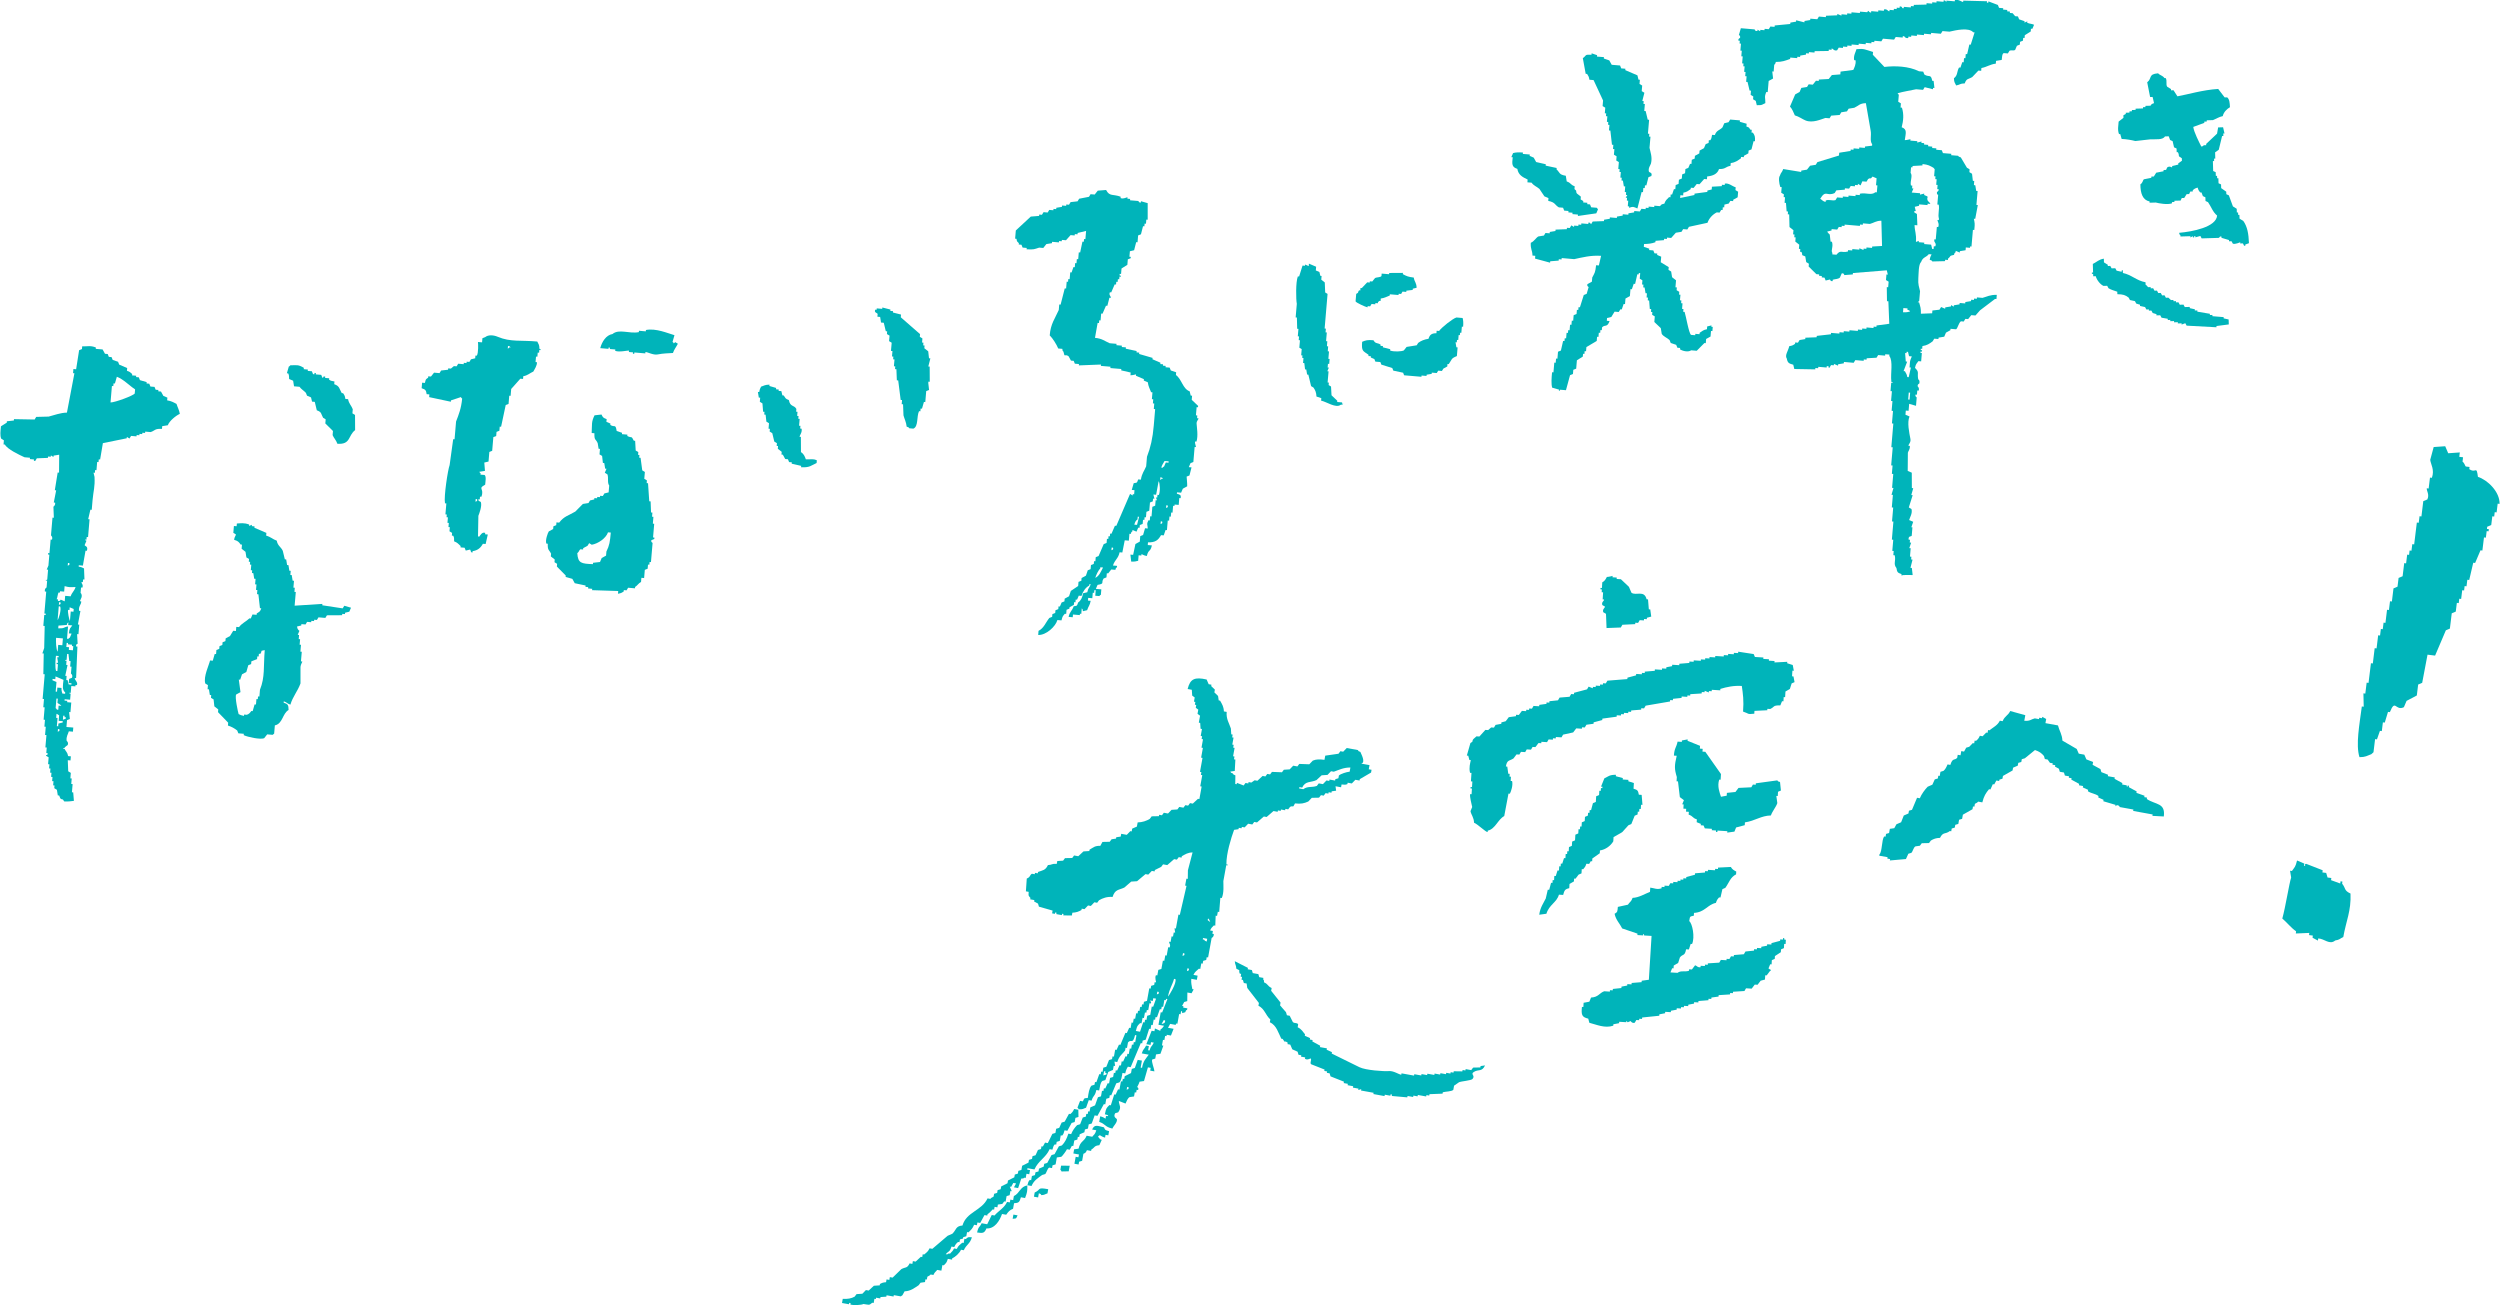 <?xml version="1.0" encoding="UTF-8"?><svg id="_レイヤー_1" xmlns="http://www.w3.org/2000/svg" viewBox="0 0 862 450"><defs><style>.cls-1{fill:#00b4ba;fill-rule:evenodd;}</style></defs><path class="cls-1" d="M300.76,449.18l.48.09.26-1.44.48.09.09-.48,1.44.26.09-.48c.67-.04,1.34-.09,2.01-.13l.09-.48,2.4.43.09-.48c.8.14,1.6.29,2.4.43l.57-.39c.25-.45.49-.9.74-1.35,2.07-.07,3.39-1.14,4.85-2.1.22-.29.44-.58.65-.87.51-.07,1.02-.15,1.53-.22l.17-.96.48.09.17-.96c.23-.25.72-.25,1.13-.79l.96.17c.51-1.11.7-.96,1.31-1.75l1.44.26.35-1.92.48.09c.78-.82.93-.76,1.4-2.23.48.09.96.17,1.44.26l.09-.48c1.01-.4,2.51-1.77,3.01-2.93l.96.17c.88-2.01,2.13-2.11,2.79-4.46-1.54-.11-1.24-.09-2.1.61l-.48-.09-.26,1.44-.48-.09c-.81.76-1.35.91-1.88,2.14l-.96-.17c-.51,1.11-.7.96-1.31,1.75-1.01.12-.4-.14-1.05.31l-.48-.09c.99-1.17,1.38-.65,1.96-2.62.32.06.64.12.96.17.49-1.01.61-1.14,1.31-1.75l.48.09.17-.96c.35-.1.7-.2,1.05-.31l.09-.48c.35-.1.7-.2,1.05-.31l.26-1.44.48.09c.85-.81,1.42-1.3,1.96-2.62l.96.17.17-.96.96.17c.49-.9.99-1.81,1.48-2.71l.96.17.09-.48c.7-.43,1.2-1.07,1.79-1.66l.48.09.17-.96.96.17.17-.96c.51-.07,1.02-.15,1.53-.22.22-.29.44-.58.65-.87l.48.09.35-1.92c.35-.1.7-.2,1.05-.31l.26-1.44.48.09c-.23-.54-.47-1.08-.7-1.62l.48.09c.25-.45.49-.9.74-1.35l.96.17c-.25.45-.49.9-.74,1.35l1.44.26c.36-1.09.73-2.18,1.09-3.28,1.01-.12.4.14,1.05-.31l.48.09.26-1.44.96.17.26-1.44-.96-.17.09-.48,2.4.43c1.28-2.99,3.96-4.05,5.23-6.99l.96.17c.35-1.05.27-1.26.83-1.83l.48.09.17-.96c.35-.1.7-.2,1.05-.31l.35-1.92.48.09c.52-.61.51-.75.83-1.83l.96.17c.49-.9.99-1.81,1.48-2.71.35-.1.7-.2,1.05-.31l.26-1.44c.35-.1.7-.2,1.05-.31-.02-.83-.03-1.66-.05-2.49-.48-.09-.96-.17-1.44-.26-.5,1.02-.62,1.12-1.31,1.75l-.48-.09c-.49.9-.99,1.81-1.48,2.71-.35.1-.7.2-1.05.31-.28.61-.55,1.22-.83,1.83-.35.1-.7.2-1.05.31l-.26,1.44c-.35.1-.7.2-1.05.31-.52,1.06-1.05,2.13-1.57,3.19l-.96-.17c-.25.45-.49.9-.74,1.35l-.48-.09-.17.96c-.35.1-.7.2-1.05.31-.28.61-.55,1.22-.83,1.83-.35.1-.7.2-1.05.31l-.17.96c-.35.1-.7.2-1.05.31l-.17.96c-.73.36-1.46.73-2.18,1.09l-.26,1.44c-.35.1-.7.2-1.05.31l-.17.96c-.35.1-.7.2-1.05.31l-.17.96c-.73.36-1.46.73-2.18,1.09l-.17.96c-.73.36-1.46.73-2.18,1.09l-.17.96c-.35.1-.7.2-1.05.31l-.17.96c-.35.1-.7.2-1.05.31l-.17.96c-.25.26-.71.24-1.13.79-.32-.06-.64-.12-.96-.17-2.02,4.31-7.29,4.63-8.64,9.35-2.41.2-2.07,1.46-3.49,2.84-.54.23-1.08.47-1.62.7-1.76,1.5-3.52,3-5.28,4.5l-.96-.17c-.56,1.18-1.03,1.43-1.88,2.14l-.48-.09-.17.96-.48-.09c-.6.55-1.19,1.11-1.79,1.66l-.96-.17-.17.96-.96-.17c-.86,1.8-1.39,1.17-2.84,1.97-1,.98-2.01,1.95-3.01,2.93l-.96-.17-.17.96c-.32-.06-.64-.12-.96-.17l-.17.96c-1.13.11-1.27.18-2.1.61l-.09.48c-.67.04-1.34.09-2.01.13-.6.55-1.19,1.11-1.79,1.66l-.96-.17c-.41.42-.81.85-1.22,1.27-.67.04-1.34.09-2.01.13-.22.29-.44.58-.65.87-1.12.63-2.49.88-4.1.75l-.26,1.44,2.4.43.09-.48.48.09-.09.48c1.07.36,3.92.19,4.5-.18,2.16.29,1.8.56,3.06-.44Z"/><path class="cls-1" d="M375.41,379.33l.96.17c.68-2.11,1.09-1.24,1.66-3.67l.96.17c.29-1.4.36-2.59,1.09-3.28.35-.1.7-.2,1.05-.31.33-.93.67-1.86,1-2.8.54-.23,1.08-.47,1.62-.7l.26-1.44.48.09c-.07-.51-.15-1.02-.22-1.53l.96.17c.69-2.21,1.65-2.6,2.7-3.98l.17-.96.48.09.35-1.92c1.16-1.34,1.61.89,2.44-2.54l.48.09-.43,2.4-.48-.09-.17.96-.48-.09-.26,1.44-.48-.09-.35,1.92-.48-.09-.17.96-.48-.09c-.28.61-.55,1.22-.83,1.83l-.48-.09-.26,1.44-.48-.09c-.28.61-.55,1.22-.83,1.83l-.48-.09-.17.96-.48-.09-.26,1.44c-.35.1-.7.2-1.05.31l-.35,1.92-.48-.09c-.28.61-.55,1.22-.83,1.83l-.48-.09-.17.96-.48-.09-.35,1.92c-.35.1-.7.2-1.05.31-.33.93-.67,1.86-1,2.8-.54.23-1.08.47-1.62.7l-.26,1.44-.48-.09-.17.96-.48-.09-.17.96c-.35.1-.7.2-1.05.31-.31.77-.61,1.54-.91,2.32-.35.1-.7.2-1.05.31-.88.95-1.52,1.8-2.05,3.1l-.96-.17c-.54,1.76-1.17,2.96-2.22,4.06-.35.1-.7.2-1.05.31-.49.9-.99,1.81-1.48,2.71-.35.1-.7.2-1.05.31-.49.9-.99,1.81-1.48,2.71-.35.1-.7.2-1.05.31l-.17.96c-.54.23-1.08.47-1.62.7l-.17.96c-.35.1-.7.2-1.05.31l-.17.96c-.35.1-.7.2-1.05.31l-.26,1.44-.48-.09c-.54.6-.51.76-.83,1.83l1.44.26c.79-1.92,2.26-2.76,3.66-3.8.35-.1.7-.2,1.05-.31.49-.49.75-1.97,1.4-2.23l.96.17.17-.96c.35-.1.7-.2,1.05-.31l.43-2.4c.51-.07,1.02-.15,1.53-.22.37-.22,1.7-2.03,1.96-2.62l.96.17c.25-.45.49-.9.74-1.35l.48.09.35-1.92c.35-.1.7-.2,1.05-.31l.17-.96.48.09.17-.96c.54-.23,1.08-.47,1.62-.7l.17-.96c.35-.1.7-.2,1.05-.31l.26-1.44c.35-.1.7-.2,1.05-.31.33-.93.67-1.86,1-2.8l.96.17c.74-1.35,1.48-2.71,2.22-4.06l.48.09.35-1.92c.35-.1.7-.2,1.05-.31l.17-.96.48.09c.58-1.38,1.16-2.77,1.74-4.15.35-.1.7-.2,1.05-.31.71-.66.84-1.89,1.09-3.28l.96.17c.29-1.25.48-1.6.91-2.32l.96.17c1.16-2.77,2.32-5.53,3.49-8.3l.48.09.17-.96c.35-.1.7-.2,1.05-.31.39-1.25.78-2.5,1.18-3.76l.48.09.26-1.44.48.09.35-1.92.48.09.17-.96.48.09c.33-.93.67-1.86,1-2.8l.48.09.17-.96.48.09.43-2.4.48.09.09-.48.48.09c-.61,1.54-1.22,3.09-1.83,4.63l-.48-.09-.78,4.32,1.92.35c-.41.56-.65.94-1.22,1.27l-.09.48c-.61-.28-1.22-.55-1.83-.83l-.17.96-.96-.17c-.61,1.54-1.22,3.09-1.83,4.63l1.44.26.17-.96.96.17c-.62,1.36-.99,1.04-1.48,2.71l-.48-.09.26-1.44-.96-.17c-.62,1.36-.99,1.04-1.48,2.71l2.4.43c-1.04,1.46-1.86,2.05-2.31,4.54l-.48-.09.43-2.4-1.44-.26c-.33.93-.67,1.86-1,2.8-.35.1-.7.2-1.05.31l-.26,1.44c-.73.36-1.46.73-2.18,1.09l-.17.96-.48-.09-.17.96-.48-.09c-.17.96-.35,1.92-.52,2.88l-.48-.09c-.28.61-.55,1.22-.83,1.83l-.48-.09c-.39,1.25-.78,2.5-1.18,3.76l-.48-.09c-1.07,1.06-1.14,1.05-1.57,3.19,0,0,1.84.36.87.65l-.48-.09-.17.96c-.68-.41-.71-.53-1.83-.83l-.35,1.92c2.29.76,1.83,1.7,4.54,2.31.42-1.01,1.72-2.02,1.57-3.19-.04-.33-1.42-.63-.61-2.1.35-.1.7-.2,1.05-.31,1.27-1.82.32-2.27.21-3.93.77.3,1.54.61,2.32.91.37-.84.73-1.83,1.4-2.23.51-.07,1.02-.15,1.53-.22l.26-1.44.48.09.17-.96.48.09c.39-.74-.31-.98-.31-1.05,0,0,.66-1.14.83-1.83.51-.07,1.02-.15,1.53-.22.45-1.57.9-3.15,1.35-4.72l.96.17-.17.96,1.44.26c-.05-1.12-1.11-3.33-.75-4.1.35-.1.7-.2,1.05-.31l.26-1.44c.51-.07,1.02-.15,1.53-.22.33-.93.67-1.86,1-2.8l-.48-.09.35-1.92.48.09.26-1.44.48.09.09-.48,1.44.26c.31-.77.61-1.54.91-2.32-.64-.12-1.28-.23-1.92-.35.25-.45.49-.9.74-1.35.64.12,1.28.23,1.92.35l.09-.48.48.09c.2-1.12.41-2.24.61-3.36l.48.09.17-.96c.49-.48.39.57.39.57l1.05-.31c.46-.91,0-.43.65-.87l.09-.48c-.48-.09-.96-.17-1.44-.26l.09-.48-.48-.09c.25-.45.49-.9.74-1.35l1.05-.31c.01-.99.03-1.98.04-2.97.48.09.96.17,1.44.26.25-.45.49-.9.74-1.35l-.48-.09c-.2-1.46-.48-1.86-.35-3.54.64.12,1.28.23,1.92.35l.26-1.44c-.48-.09-.96-.17-1.44-.26.6-1.22,1.05-1.34,1.88-2.14l.48.09.35-1.92.48.09.17-.96,1.05-.31.17-.96.48.09c.41-2.24.81-4.48,1.22-6.73,0,0,.79-.27.74-1.35l-.48-.09.17-.96-.96-.17c.5-1.07.65-1.04,1.31-1.75l.48.09c.04-1.15.09-2.3.13-3.45l.48.09.26-1.44.48.09c.13-1.63.26-3.26.39-4.89l.48.09c.85-1.78.54-4.64.56-5.85.32-1.76.64-3.52.96-5.28.24-.65.5.29.57-.39l-.48-.09c-.06-3.75,1.62-9.11,2.65-11.92.51-.07,1.02-.15,1.53-.22l.09-.48.96.17.09-.48.96.17c.41-.42.81-.85,1.22-1.27l1.44.26c.22-.29.44-.58.65-.87l.96.17c.79-.68,1.57-1.37,2.36-2.05.32.06.64.12.96.17.79-.68,1.57-1.37,2.36-2.05l1.44.26.09-.48.96.17.09-.48c.48.09.96.17,1.44.26l.09-.48.96.17c.22-.29.44-.58.65-.87,1.33-.62.76.66,1.7-1.18,2.07.23,3.11,0,4.58-.66.41-.42.81-.85,1.22-1.27.83-.02,1.66-.03,2.49-.05.22-.29.44-.58.65-.87l.96.17c.22-.29.44-.58.65-.87l.96.17.09-.48.96.17.09-.48c.51-.07,1.02-.15,1.53-.22-.07-.51-.15-1.02-.22-1.53l1.92.35.17-.96c1.12.08,1.26.16,2.01-.13l.09-.48c.48.09.96.17,1.44.26.41-.42.81-.85,1.22-1.27l1.44.26.09-.48c1.29-.76,2.59-1.52,3.88-2.27l.17-.96-.96-.17.26-1.44c-.96-.17-1.92-.35-2.88-.52,1.73-.37-.12-3.51-.27-4.02-.91-.46-.43,0-.87-.65-1.28-.23-2.56-.46-3.84-.7-.41.42-.81.85-1.22,1.27-.32-.06-.64-.12-.96-.17-.22.29-.44.58-.65.87-1.53.22-3.06.44-4.58.66l-.26,1.44c-1.68-.2-2.77-.25-4.02.27-.41.42-.81.85-1.22,1.27-1.15-.04-2.3-.09-3.45-.13-.22.29-.44.58-.65.87l-1.44-.26c-.41.42-.81.85-1.22,1.27-.67.04-1.34.09-2.01.13-.22.29-.44.58-.65.87-1.15-.04-2.3-.09-3.45-.13-.22.29-.44.58-.65.87l-.96-.17c-.22.29-.44.58-.65.87l-.96-.17c-.6.55-1.19,1.11-1.79,1.66l-.96-.17-1.13.79-.96-.17-.09.48-.96-.17c-.22.29-.44.58-.65.87-.77-.3-1.54-.61-2.32-.91l-.09.48-.48-.09c.01-.99.03-1.98.04-2.97-.91-.46-.43,0-.87-.65-.91-.46-.43,0-.87-.65.51-.07,1.02-.15,1.53-.22.07-1.31.14-2.62.21-3.93l-.48-.09.17-.96-.48-.09c.17-.96.35-1.92.52-2.88l-.48-.09.17-.96-.48-.09.43-2.4-.48-.09.17-.96-.48-.09c-.04-.67-.09-1.34-.13-2.01-.59-1.82-1.67-3.26-1.45-5.72l-.96-.17c-.07-1.68-.63-2.49-1.31-3.71l-.48-.09c-.07-.51-.15-1.02-.22-1.53-.42-.41-.85-.81-1.27-1.22l.17-.96c-.42-.41-.85-.81-1.27-1.22l.09-.48-.96-.17c-.23-.54-.47-1.08-.7-1.62-4.07-.92-5.67-.29-6.55,3.28l1.44.26c.04.67.09,1.34.13,2.01l.87.65-.26,1.44.48.09-.17.96.48.09-.17.96.87.65-.26,1.44.87.65-.43,2.4.48.09c.04.67.09,1.34.13,2.01l.48.09c-.14.8-.29,1.6-.43,2.4l.48.09-.17.96.48.09-.52,2.88.48.09-.61,3.36.48.09-.87,4.8.48.09-.17.96.48.09-.7,3.84.48.09-.78,4.32-.48-.09c-.6.55-1.19,1.11-1.79,1.66l-.96-.17c-.22.29-.44.58-.65.87l-.96-.17c-.22.29-.44.58-.65.87-.48-.09-.96-.17-1.44-.26-.22.29-.44.58-.65.87-.67.04-1.34.09-2.01.13-.41.42-.81.85-1.22,1.27-.48-.09-.96-.17-1.44-.26-.22.29-.44.58-.65.87l-.96-.17-.09.48c-.83.02-1.66.03-2.49.05-.22.29-.44.58-.65.87-1.14.7-2.6,1.21-4.19,1.23l-.26,1.44c-.54.23-1.08.47-1.62.7l-.17.96-.48-.09c-.41.42-.81.85-1.22,1.27l-1.92-.35-.17.96c-.51.07-1.02.15-1.53.22l-.09.48c-.51.07-1.02.15-1.53.22-.22.29-.44.58-.65.87-.83.02-1.66.03-2.49.05-.25.45-.49.9-.74,1.35-1.96-.06-2.38.58-3.71,1.31l-.09.48c-.67.04-1.34.09-2.01.13-.6.55-1.19,1.11-1.79,1.66-.48-.09-.96-.17-1.44-.26-.22.29-.44.58-.65.87-.83.02-1.66.03-2.49.05-.22.29-.44.58-.65.87-.67.04-1.34.09-2.01.13l-.17.96c-1.89-.1-1.44.35-3.06.44-.83,1.8-1.75,1.76-3.4,2.36l-.09.48-.96-.17-.09.48-.96-.17c-.77.38-.49,1.16-1.79,1.66-.1,1.47-.2,2.94-.3,4.41l.96.17c-.11,1.54-.09,1.24.61,2.1l-.09.48,1.44.26-.09.48c.45.25.9.49,1.35.74.1.35.2.7.31,1.05,1.57.45,3.15.9,4.72,1.35l-.17.96.96.17.09-.48.48.09-.09.48c.64.12,1.28.23,1.92.35l.09-.48.48.09-.09.48c.99.01,1.98.03,2.97.04l.17-.96c1.4-.08,2.12-.36,3.14-.92l.09-.48.96.17c.41-.42.81-.85,1.22-1.27l.96.17c.41-.42.81-.85,1.22-1.27l.96.17c.22-.29.44-.58.65-.87,1.3-.75,2.79-1.29,4.67-1.14.84-2.69,2.15-2.32,4.06-3.24.79-.68,1.57-1.37,2.36-2.05.67-.04,1.34-.09,2.01-.13.97-.82,1.95-1.63,2.92-2.45.32.06.64.12.96.17.41-.42.81-.85,1.22-1.27.32.06.64.12.96.17l.09-.48c.73-.36,1.46-.73,2.18-1.09.22-.29.44-.58.65-.87.48.09.96.17,1.44.26.79-.68,1.57-1.37,2.36-2.05l.96.17c.22-.29.44-.58.65-.87l.96.17.09-.48c1.21-.67,2.03-1.27,3.71-1.31-.54,2.05-1.07,4.11-1.61,6.16-.01.99-.03,1.98-.04,2.97l-.48-.09-.35,1.92-.09.48.48.09c-.77,3.33-1.54,6.67-2.31,10l-.48-.09c-.29,1.6-.58,3.2-.87,4.8l-.48-.09c.07.51.15,1.02.22,1.53l-.48-.09-.26,1.44-.48-.09-.35,1.92-.48-.09c-.15.65.65.93.13,2.01l-.48-.09c-.17.96-.35,1.92-.52,2.88l-.48-.09-.35,1.92-.48-.09-.52,2.88c-.35.1-.7.2-1.05.31l-.35,1.92-.48-.09c-.48.96.12,2.34.05,2.49l-.48-.09-.17.96-1.05.31-.17.96-.48-.09-.78,4.32-1.05.31-.17.96-.48-.09-.17.96-.48-.09-.26,1.44-.48-.09-.17.96-.48-.09-.35,1.92-.48-.09-.26,1.44-.48-.09-.35,1.92-.48-.09c-.28.61-.55,1.22-.83,1.83l-.48-.09c-.58,1.38-1.16,2.77-1.74,4.15l-.48-.09c-.28.61-.55,1.22-.83,1.83l-.48-.09c-.14.8-.29,1.6-.43,2.4l-.48-.09-.17.96c-.35.1-.7.2-1.05.31-.31.77-.61,1.54-.91,2.32-.35.1-.7.2-1.05.31l-.26,1.44-.48-.09-.17.96-.48-.09c-.33.93-.67,1.86-1,2.8l-.48-.09-.17.96c-.35.1-.7.2-1.05.31-.8.91-1.01,2.61-1.26,4.24-1.37.13-1.11-.08-1.7,1.18l-.96-.17c-.31.77-.61,1.54-.91,2.32.47.51.09-.05.39.57,1.59.09,1.48-.18,2.58-.53.33-.93.67-1.86,1-2.8ZM389.12,374.86c.14.95-.4.63-.65.87l.17-.96.48.09ZM401.72,351.83c.17,1.07-.75,1.06-1.22,1.27.25-.45.49-.9.74-1.35l.48.09ZM447.94,271.87l.09-.48.96.17c1.1-2.38,2.96-1.66,4.93-2.58.6-.55,1.19-1.11,1.79-1.66l2.01-.13c.41-.42.81-.85,1.22-1.27l.96.17c1.76-.63,3.43-1.48,5.72-1.45l-.26,1.44c-1.03.08-3.08.74-3.71,1.31l-.17.96c-.35.1-.7.2-1.05.31l-.09.48c-.64-.12-1.28-.23-1.92-.35l-.09.48-.96-.17c-.41.42-.81.85-1.22,1.27l-1.44-.26c-.22.29-.44.58-.65.87-1.71.64-3.21,0-4.67,1.14l-1.44-.26ZM416.41,317.28l.09-.48c.28-.4.77,1.1.79,1.13-.29-.22-.58-.44-.87-.65ZM415.19,324l-.48-.09.09-.48c.48.09.96.17,1.44.26l-.17.96c-.91-.46-.43,0-.87-.65ZM407.9,328.64l.48.09c.14.95-.4.63-.65.87l.17-.96ZM409.43,333.88l.48.09c.14.95-.4.63-.65.87l.17-.96ZM399.05,341.92l.48.09c.14.95-.4.63-.65.87l.17-.96ZM404.81,337.51l.48.09c.5,1.31-2.16,5.72-2.57,5.99.56-2.87,1.46-3.8,2.09-6.07ZM391.64,355.47c.52-1.93.47-1.67,1.48-2.71l.48.09.35-1.92.48.09.35-1.92.48.09.17-.96.48.09c.14-.8.29-1.6.43-2.4l.48.09.09-.48-.39-.57.96.17.17-.96.96.17c-.33.93-.67,1.86-1,2.8l-.48-.09-.52,2.88c-.35.1-.7.2-1.05.31l-.26,1.44-.48-.09-.17.96-.48-.09c-.36,1.09-.73,2.18-1.09,3.28l-1.44-.26ZM380.69,369.36l.48.09-.09.48.48.09-.09.48c-.35.1-.7.2-1.05.31l.26-1.44Z"/><path class="cls-1" d="M349.59,412.36l-.26,1.44-.96-.17-.17.96-.96-.17c-.99,2.15-2.97,3.06-4.32,4.68l-.96-.17c-.52,1.06-1.05,2.13-1.57,3.19-.64-.12-1.28-.23-1.92-.35-.76,1.66-1.04.87-1.57,3.19,2.04.32,2.54.21,3.23-1.4,2.77.21,4.53-2.56,5.37-4.98.48.09.96.17,1.44.26.71-1.02,1.21-1.64,2.36-2.05l.35-1.92c1.6-.1,1.88-.31,2.36-2.05.48.09.96.17,1.44.26.72-1.88.8-2.31.78-4.32-2.39.25-2.7,2.76-4.63,3.63Z"/><path class="cls-1" d="M350.86,419.05l-1.44-.26-.26,1.44c1.37-.13,1.11.08,1.7-1.18Z"/><path class="cls-1" d="M359.07,412.09c1.22-.08,1.15-.32,2.1-.61l.26-1.44c-4.06-.74-2.31.11-4.67,1.14l-.26,1.44,1.44.26.26-1.44c.91.46.43,0,.87.65Z"/><path class="cls-1" d="M365.61,403.35c.47.51.09-.05.39.57.83-.02,1.66-.03,2.49-.05l.35-1.92c-.99-.01-1.98-.03-2.97-.04l-.26,1.44Z"/><path class="cls-1" d="M382.41,390.02c-1.41-.42-1.31-.28-1.75-1.31-2.32-.53-3.23-1.12-4.1.75.48.09.96.17,1.44.26-.47,1.52-.69,1.33-1.4,2.23-.64-.12-1.28-.23-1.92-.35-1,2.28-2.14,1.67-2.79,4.46-.51.07-1.02.15-1.53.22l-.26,1.44c.64.12,1.28.23,1.92.35l-.17.96-.96-.17-.43,2.4c.48.09.96.17,1.44.26l.17-.96c.35-.1.7-.2,1.05-.31l.43-2.4c.21-.3.63.11,1.22-1.27.48.09.96.17,1.44.26l.09-.48c1.28-.73.87-1.31,2.75-1.49.28-.61.55-1.22.83-1.83-.91-.46-.43,0-.87-.65-.47-.51-.09.05-.39-.57l.57-.39c.28.04.82.59,1.83.83l.17-.96.96.17.26-1.44Z"/><path class="cls-1" d="M473.63,376.75l-.09.48c1.28.23,2.56.46,3.84.7l.09-.48,1.92.35.09-.48.48.09-.09.48c1.79.16,3.58.32,5.37.48l.09-.48c.64.12,1.28.23,1.92.35l.09-.48,1.44.26.09-.48c.96.17,1.92.35,2.88.52l.09-.48.96.17.09-.48c1.5-.06,3-.12,4.5-.18l.09-.48c.95-.27,3.03-.24,3.62-.83l.26-1.44,1.7-1.18c.83-.38,4.19-.58,4.67-1.14,1.06-1.25-.85-1.57.43-2.4,1.63-1.06,2.78.09,3.88-2.27-.51.07-1.02.15-1.53.22l-.09.48c-.83.02-1.66.03-2.49.05-.22.29-.44.58-.65.87-.64-.12-1.28-.23-1.92-.35l-.09.48-.96-.17-.09.48c-.99-.01-1.98-.03-2.97-.04l-.09.48-.96-.17-.09.48c-.48-.09-.96-.17-1.44-.26l-.09.48c-.64-.12-1.28-.23-1.92-.35l-.09.48c-.64-.12-1.28-.23-1.92-.35l-.09.48c-.8-.14-1.6-.29-2.4-.43l-.09.48c-.64-.12-1.28-.23-1.92-.35l-.09.48-2.4-.43-.09.48c-1.44-.26-2.88-.52-4.32-.78l-.09.48c-.75-.05-2.66-1.41-4.24-1.26-1.65.15-8.05-.28-10.18-1.34-3.19-1.57-6.38-3.14-9.57-4.71l.09-.48-1.83-.83.09-.48-2.4-.43.09-.48c-.9-.49-1.81-.99-2.71-1.48l.09-.48-.96-.17.09-.48-1.83-.83.09-.48c-.84-.98-1.18-1.8-2.54-2.44l.17-.96c-.31-.76-1.19-.25-1.83-.83-.36-.73-.73-1.46-1.09-2.18l-.96-.17c-.1-.35-.2-.7-.31-1.05-.68-.79-1.37-1.57-2.05-2.36l.17-.96c-1.08-1.35-2.16-2.71-3.24-4.06l.17-.96c-1.56-.75-1.05-1.25-2.62-1.96-.12-1.01.14-.4-.31-1.05l.09-.48-1.44-.26c-.1-.35-.2-.7-.31-1.05-.64-.12-1.28-.23-1.92-.35-.1-.35-.2-.7-.31-1.05l-1.44-.26.09-.48c-1.51-.77-3.03-1.54-4.54-2.31.1,1.37.45,1.2.53,2.58,1.78.91.6.23,1.18,1.7l.48.09-.17.96.48.09-.17.96.48.09c.1.35.2.7.31,1.05l.96.17c.07.51.15,1.02.22,1.53,1.34,1.73,2.68,3.46,4.02,5.19l-.17.96c2.17,1.03,2.46,3.29,4.11,4.71l-.17.96c2.32,1.09,2.91,3.66,3.94,5.67l.48.09c1.16,1.85.29.21,1.75,1.31l-.09.48.96.17c.23.54.47,1.08.7,1.62.61.28,1.22.55,1.83.83.1.35.2.7.31,1.05l.96.17-.09.48,1.44.26-.09.48c.89.51,1.48-.02,2.01-.13.38.7-.44,1.46.13,2.01,1.54.61,3.09,1.22,4.63,1.83l-.09.48.96.17-.09.48.96.17c.1.35.2.7.31,1.05,1.54.61,3.09,1.22,4.63,1.83l-.09.48,1.44.26-.09.48c.64.12,1.28.23,1.92.35l-.09.48c.64.12,1.28.23,1.92.35l-.09.48c.35-.1.7-.2,1.05-.31l-.09.48c1.44.26,2.88.52,4.32.78Z"/><path class="cls-1" d="M510.06,253.95l-.97-.06-1.03.91c-.72.83.18.74-1.06,1.4-.41,1.44-.83,2.88-1.24,4.33l.49.03c.13.5.26.99.4,1.49l.49.03c-.22,1.08-.71,2.58-.27,4.39l.49.03-.18,2.92.49.03-.12,1.95-.49-.03-.03.49.49.03-.12,1.95-.49-.03c-.23.88.59,3.82.7,4.45-.19.48-.38.95-.58,1.43.25,1.33,1.17,2.15,1.22,3.99,1.18.42,4.08,3.3,4.69,3.22l.03-.49c2.62-.55,3.47-3.84,5.69-5.03.48-2.58.97-5.16,1.46-7.74l.49.03c.43-.87,1.12-2.88.76-4.36l-.49-.03.09-1.46-.49-.03.06-.97-.49-.03c-.11-.82-.22-1.64-.34-2.47l-.49-.03c.43-2.35,1.07-1.8,2.62-2.77.35-.47.71-.93,1.06-1.4l.97.06c.18-.31.36-.63.55-.94l1.46.09c.18-.31.36-.63.55-.94l1.46.09c.18-.31.36-.63.55-.94l.97.06c.35-.47.71-.93,1.06-1.4l.97.06.03-.49c.65.04,1.3.08,1.95.12.18-.31.36-.63.55-.94l1.46.09.03-.49.97.06.03-.49c.65.04,1.3.08,1.95.12.18-.31.36-.63.55-.94,1.16-.25,2.31-.51,3.47-.76.35-.47.71-.93,1.06-1.4.65.04,1.3.08,1.95.12l.03-.49.97.06c.18-.31.36-.63.55-.94.82-.11,1.64-.22,2.47-.34l.03-.49c.99-.26,1.99-.53,2.98-.79l.03-.49c1.64-.22,3.29-.45,4.93-.67l.03-.49c.49.03.97.06,1.46.09l.03-.49.97.06.03-.49c.49.03.97.06,1.46.09l.03-.49.97.06.03-.49c1.15-.09,2.29-.18,3.44-.28l.03-.49.97.06c.18-.31.36-.63.55-.94,2.8-.48,5.6-.96,8.4-1.44l.03-.49.97.06.03-.49c.98-.1,1.97-.2,2.95-.31l.03-.49,1.95.12.03-.49.97.06.03-.49c1.31-.08,2.62-.16,3.93-.25l.03-.49.97.06.03-.49c.48.19.95.38,1.43.58l.03-.49.97.06.03-.49c.97.06,1.95.12,2.92.18l.03-.49c2.15-.66,4.71-1.21,7.4-1.01.39,2.7.73,5.05.43,8.83,2.18.7,1.26,1.02,3.87.73l.06-.97c1.47-.07,2.94-.14,4.42-.22l.03-.49.97.06c1.65-.74.77-1.29,3.5-1.25.19-.48.38-.95.58-1.43l.49.03.09-1.46.49.03.12-1.95c.51-.29,1.01-.59,1.52-.88.2-.64.4-1.28.61-1.92l1-.43c-.12-.66-.24-1.32-.37-1.98l-.49-.03.12-1.95.49.03c-.12-.66-.24-1.32-.37-1.98l-1.92-.61.03-.49c-1.47.07-2.94.14-4.42.22l.03-.49c-.65-.04-1.3-.08-1.95-.12l.03-.49c-.65-.04-1.3-.08-1.95-.12l.03-.49c-.97-.06-1.95-.12-2.92-.18-.14-.33-.28-.67-.43-1-1.78-.27-3.55-.55-5.33-.82l-.03.49-1.46-.09-.03.49c-.65-.04-1.3-.08-1.95-.12l-.03.49-1.46-.09-.03.49c-.97-.06-1.95-.12-2.92-.18l-.03.49c-.65-.04-1.3-.08-1.95-.12l-.03.49-1.46-.09-.03.49c-.49-.03-.97-.06-1.46-.09l-.03.49-2.44-.15-.03.49-1.46-.09-.03.49c-1.15.09-2.29.18-3.44.28l-.03.49-2.44-.15-.03.49-1.98.37-.03.49-1.46-.09-.03.49-2.44-.15-.03.49c-1.15.09-2.29.18-3.44.28l-.03.49-.97-.06-.03.49c-.65-.04-1.3-.08-1.95-.12l-.03.49c-.99.26-1.99.53-2.98.79l-.03.49c-2.29.18-4.59.37-6.88.55-.18.31-.36.63-.55.94l-.97-.06-.03.49-.97-.06-.03.49-1.46-.09-.03.49-.97-.06-.03.49c-.48-.19-.95-.38-1.43-.58-.18.31-.36.63-.55.94-1.49.4-2.98.79-4.48,1.19l-.03.49-.97-.06c-.18.31-.36.63-.55.94-1.15.09-2.29.18-3.44.28-.18.31-.36.63-.55.94-.98.1-1.97.2-2.95.31l-.03.49-.97-.06-.03.49c-.82.11-1.64.22-2.47.34l-.03.49-1.95-.12c-.18.31-.36.63-.55.94l-.97-.06-.03.49c-.32-.02-.65-.04-.97-.06l-.03.49-1.46-.09c-.35.47-.71.93-1.06,1.4l-.97-.06-.03.49c-.82.11-1.64.22-2.47.34-.35.47-.71.93-1.06,1.4-.5.13-.99.26-1.49.4l-.03.49c-.66.12-1.32.24-1.98.37-.18.31-.36.63-.55.94l-.97-.06-1.03.91-.97-.06c-.7.77-1.4,1.54-2.1,2.32Z"/><path class="cls-1" d="M533.04,309.67c-.84,1.76-1.99,3.19-2.31,5.73.82-.11,1.64-.22,2.47-.34.94-3.14,3.54-3.84,4.32-6.58l1.46.09c.4-1.5.58-2.02,2.1-2.32l.09-1.46c.51-.29,1.01-.59,1.52-.88l.06-.97.49.03c.35-.47.71-.93,1.06-1.4l1-.43.09-1.46.49.03c.6-.73.74-.79,1.09-1.89l.97.06c.18-.31.36-.63.55-.94l.49.03.06-.97c.85-.6,1.7-1.2,2.56-1.8l.06-.97c1.99-.29,3.72-1.65,4.6-3.14l.09-1.46c.08-.11,2.64-1.41,3.04-1.77.7-.77,1.4-1.54,2.1-2.32l1-.43c.38-.95.77-1.91,1.15-2.86l1-.43.06-.97.49.03.06-.97.49.03.09-1.46.49.03c-.09-1.15-.18-2.29-.28-3.44l-.97-.06c-.27-1.43-.42-1.65-1.83-2.07l.12-1.95c-.64-.2-1.28-.41-1.92-.61l.03-.49c-.65-.04-1.3-.08-1.95-.12l.03-.49c-.8-.21-1.6-.43-2.41-.64l.03-.49c-2.25-.03-2.57.55-3.99,1.22-.38.95-.77,1.91-1.15,2.86l.49.03-.03.49-.49-.03-.06.97-.49-.03-.09,1.46-1,.43-.12,1.95-1,.43c-.21.8-.42,1.6-.64,2.41l-.49-.03-.06.97-.49-.03-.06.97-1,.43-.09,1.46-1,.43-.09,1.46-.49-.03-.06.97-.49-.03-.09,1.46-1,.43-.12,1.95-1,.43-.09,1.46c-.33.14-.67.28-1,.43l-.09,1.46-.49-.03-.06.97-.49-.03-.09,1.46-.49-.03c-.2.64-.4,1.28-.61,1.92l-.49-.03-.06.97-.49-.03-.09,1.46-.49-.03c-.2.64-.4,1.28-.61,1.92l-.49-.03-.09,1.46-.49-.03-.06.97-.49-.03c-.21.8-.42,1.6-.64,2.41l-.49-.03c-.22.96-.44,1.93-.67,2.89Z"/><path class="cls-1" d="M553.95,216.55c1.63-.06,3.27-.12,4.9-.19.18-.31.36-.63.55-.94,1.47-.07,2.94-.14,4.42-.22l.03-.49c.32.02.65.04.97.06.18-.31.36-.63.55-.94l1.46.09.03-.49.97.06.03-.49c.5-.13.99-.26,1.49-.4-.11-.82-.22-1.64-.34-2.47l-.49-.03c-.09-1.15-.18-2.29-.28-3.44l-.49-.03c-.78-3.32-3.74-1.09-5.24-2.28-.28-.67-.57-1.34-.85-2.01-.92-.87-1.85-1.74-2.77-2.62l-1.46-.09.03-.49-1.46-.09.03-.49s-1.23.36-1.98.37c-.48.89-.72,1.38-1.58,1.86l-.12,1.95-.49-.03-.03.49.49.03-.06.97.49.03-.15,2.44.49.03c0,.63-.96.79-.61,1.92l.94.55c-.13.56-.97.88-.61,1.92l.94.55c.06,1.63.12,3.27.19,4.9Z"/><path class="cls-1" d="M547.61,351.17c.13.5.26.99.4,1.49,2.44.61,5.29,1.98,8.25,1l.03-.49,1.98-.37.03-.49,2.44.15.03-.49.46.52,1-.43s.52.89,1.43.58c.18-.31.36-.63.55-.94l.97.06.03-.49.97.06.03-.49c1.97-.2,3.94-.41,5.91-.61l.03-.49,1.98-.37.03-.49c.65.04,1.3.08,1.95.12l.03-.49,1.98-.37.03-.49c.49.03.97.06,1.46.09l.03-.49.97.06.03-.49,1.46.09.03-.49,1.98-.37.03-.49c.49.03.97.06,1.46.09l.03-.49c1.15-.09,2.29-.18,3.44-.28l.03-.49.97.06.03-.49c.82-.11,1.64-.22,2.47-.34l.03-.49c1.31-.08,2.62-.16,3.93-.25l.03-.49.97.06.03-.49c1.31-.08,2.62-.16,3.93-.25.18-.31.36-.63.55-.94l1.95.12c.35-.47.71-.93,1.06-1.4l.97.06c.35-.47.71-.93,1.06-1.4.5-.13.99-.26,1.49-.4l.09-1.46.49.03c.35-.47.71-.93,1.06-1.4.83-.71.39-.28-.43-1,.19-.48.38-.95.58-1.43l.49.03.09-1.46,1-.43.06-.97c.68-.45,1.36-.89,2.04-1.34l.06-.97,1-.43.09-1.46.49.03.09-1.46-.49-.03c-.23-.26.19-.76-.46-.52l-.03.49-.97-.06-.03.49c-.99.26-1.99.53-2.98.79l-.03.49-1.46-.09-.03.49c-.66.12-1.32.24-1.98.37l-.03.49-1.46-.09-.03.49-.97-.06-.03.49c-.98.1-1.97.2-2.95.31-.18.31-.36.63-.55.94-1.15.09-2.29.18-3.44.28l-.03.49-.97-.06c-.18.31-.36.63-.55.94l-.97-.06-.03.49-1.95-.12c-.18.31-.36.63-.55.94-1.31.08-2.62.16-3.93.25l-.03.49-.97-.06-.03.49c-.49-.03-.97-.06-1.46-.09l-.03.49c-1.03.25-1.49-.76-1.92-.61-.35.47-.71.93-1.06,1.4l-.97-.06-.03.49c-1.54.54-2.73-.2-3.96.73-.81-.05-1.62-.1-2.44-.15.19-.48.38-.95.58-1.43l.49.03.06-.97c.51-.29,1.01-.59,1.52-.88.2-.64.4-1.28.61-1.92,1-1.29,1.69-.33,2.13-2.8l.97.06c.2-.64.4-1.28.61-1.92l.49.03c1.04-2.39.09-7.09-.98-7.89.28-1.64.1-1.57,1.58-1.86l.06-.97c3.77-.21,4.66-2.88,7.55-3.45.36-1.08.49-1.18,1.09-1.89l.49.03c.22-.96.44-1.93.67-2.89l1-.43c1.32-1.82,1.69-3.64,3.71-4.66l.06-.97c-.89-.48-1.38-.72-1.86-1.58-1.47.07-2.94.14-4.42.22l-.03.49-.97-.06-.03.49-2.44-.15-.03.49-.97-.06-.03.49c-1.15.09-2.29.18-3.44.28l-.03.49c-.99.26-1.99.53-2.98.79l-.03.49-.97-.06-.03.49-.97-.06-.03.49-.97-.06-.03.49-1.46-.09-.03.49-.97-.06c-.18.31-.36.63-.55.94-.49-.03-.97-.06-1.46-.09l-.03.49-.97-.06-.03.49c-1.64.53-2.4-.05-3.9-.24l-.09,1.46c-1.78.7-3.84,2-6,2.08-.45,1.35-.96,1.35-1.61,2.35-1.16.25-2.31.51-3.47.76-.16,1.64-.09,1.78-1.12,2.38.4,2.09,1.81,3.39,2.62,5.05,1.76.6,3.51,1.19,5.27,1.79l-.03.49,1.95.12.03-.49c.68-.11-.21.33.46.52.81.05,1.62.1,2.44.15-.31,5.04-.62,10.07-.93,15.11-.82.11-1.64.22-2.47.34l-.03.49c-1.15.09-2.29.18-3.44.28l-.03.49-1.46-.09-.03.49-1.98.37-.03.49c-.98.1-1.97.2-2.95.31l-.03.49-.97-.06-.03.49-1.95-.12c-1.68.59-1.98,2.05-4.54,2.17-.19.48-.38.95-.58,1.43l-1.98.37-.09,1.46-.49-.03c-.27,2.75-.04,3.51,2.2,4.05Z"/><path class="cls-1" d="M577.16,260.53l.97.06c-.81,3.42-.82,4.5.04,7.34l-.09,1.46.49.03c.21,1.81.43,3.61.64,5.42.47.35.93.71,1.4,1.06-.19.48-.38.95-.58,1.43l.49.03-.09,1.46.97.06-.06.97.97.06-.06.97c1.64.56,1.19,1.11,2.83,1.64l-.06.97c.48.19.95.38,1.43.58l-.03.49.97.06c.14.33.28.67.43,1l2.44.15-.03.49,1.46.09-.03.49.49.03.03-.49c1.14.07,2.27.14,3.41.21l-.03.49c.82-.11,1.64-.22,2.47-.34.19-.48.38-.95.58-1.43.99-.26,1.99-.53,2.98-.79l.06-.97c3.49-.5,5.57-2.32,8.95-2.38.45-1.37,1.86-3.05,2.22-4.27-.11-.82-.22-1.64-.34-2.47l.49.03.09-1.46,1-.43c-.1-.98-.2-1.97-.31-2.95-.95-.35-.42.04-.94-.55-2.47.34-4.93.67-7.4,1.01l-.03.49-.97-.06c-.18.31-.36.63-.55.94-1.47.07-2.94.14-4.42.22-.35.47-.71.93-1.06,1.4-.98.1-1.97.2-2.95.31l-.06.97c-.66.12-1.32.24-1.98.37-.45-1.37-1.36-3.61-.61-5.91l.49.03.12-1.95c-1.8-2.56-3.6-5.11-5.4-7.67l-.97-.06.06-.97-.97-.06.06-.97c-1.43-.58-2.86-1.15-4.3-1.73l.03-.49-1.98.37-.03.49-1.46-.09c-.4,2.01-1.11,2.21-1.27,4.81Z"/><path class="cls-1" d="M674.92,261.2c-.96,1.19-1.63-.11-2.44,2.54l-.96-.17c-.42.97-.72,1.64-1.4,2.23l-1.05.31-.26,1.44-.48-.09-.17.96c-.35.1-.7.2-1.05.31-.28.61-.55,1.22-.83,1.83-.54.23-1.08.47-1.62.7-.94.95-2.17,2.62-2.7,3.98l-.96-.17c-.58,1.38-1.16,2.77-1.74,4.15l-1.05.31-.17.96c-.54.23-1.08.47-1.62.7-.31.77-.61,1.54-.91,2.32-.54.23-1.08.47-1.62.7-.25.45-.49.9-.74,1.35-.51.07-1.02.15-1.53.22l-.26,1.44-1.05.31-.17.96-.48-.09c-.89,1.2-.66,5.29-1.61,6.16l-.09.48c.96.17,1.92.35,2.88.52l-.09.48.96.17-.09.48c1.85-.16,3.7-.32,5.55-.49.28-.61.55-1.22.83-1.83l1.05-.31c.56-.61.68-1.83,1.4-2.23.51-.07,1.02-.15,1.53-.22.22-.29.44-.58.65-.87.83-.02,1.66-.03,2.49-.05.22-.29.44-.58.65-.87.96-.58,1.79-.89,3.14-.92,1.1-2.2,1.77-1.1,3.4-2.36l.48.09.17-.96,1.05-.31.17-.96,1.05-.31.26-1.44,1.05-.31.26-1.44c1.11-.63,2.21-1.25,3.32-1.88l.17-.96.48.09.17-.96c.22-.24.72-.26,1.13-.79l1.44.26c.54-2.18,1.19-3.19,2.31-4.54l.48.09c.28-.61.55-1.22.83-1.83l.48.09c.25-.45.49-.9.74-1.35l.96.17.09-.48,1.05-.31.17-.96c1.11-.63,2.21-1.25,3.32-1.88l.17-.96c.54-.23,1.08-.47,1.62-.7l.17-.96,1.05-.31.17-.96c.35-.1.7-.2,1.05-.31,1.16-.95,2.33-1.89,3.49-2.84,1.49.49,2.3,1.08,3.1,2.05.1.35.2.7.31,1.05l.96.17.79,1.13.96.17-.09.48.96.17-.09.48c.45.25.9.49,1.35.74.1.35.2.7.31,1.05.48.09.96.17,1.44.26.1.35.2.7.31,1.05l1.44.26-.09.48.96.17-.09.48c.9.49,1.81.99,2.71,1.48l-.09.48,1.44.26-.09.48,1.83.83-.09.48c1.18.8,2.59.82,3.67,1.66l-.09.48c.61.28,1.22.55,1.83.83l-.09.48c1.41.42,2.83.84,4.24,1.26l-.09.48.57-.39c1.08.18.87.65.87.65,1.6.29,3.2.58,4.8.87l-.09.48c1.12.2,2.24.41,3.36.61,1.12.2,2.24.41,3.36.61l-.09.48c1.31.07,2.62.14,3.93.21.64-4.77-2.84-3.99-5.86-6.02l.09-.48-.96-.17.09-.48c-.93-.33-1.86-.67-2.8-1l.09-.48c-.9-.49-1.81-.99-2.71-1.48l.09-.48-.48-.09-.09.48c-.62-.29.2-.21-.39-.57l-1.44-.26.09-.48c-.9-.49-1.81-.99-2.71-1.48l.09-.48-2.4-.43.09-.48c-.77-.3-1.54-.61-2.32-.91-.1-.35-.2-.7-.31-1.05-.9-.49-1.81-.99-2.71-1.48l.17-.96c-.77-.3-1.54-.61-2.32-.91-.23-.54-.47-1.08-.7-1.62-.64-.12-1.28-.23-1.92-.35-.23-.54-.47-1.08-.7-1.62-1.65-.96-3.29-1.92-4.94-2.88-.09-2.16-1.06-3.38-1.53-5.24-1.44-.26-2.88-.52-4.32-.78l.26-1.44c-.45-.25-.9-.49-1.35-.74l-.09.48-.96-.17-.09.48-1.44-.26c-1.35.33-1.57,1-3.62.83l.35-1.92c-1.73-.48-3.47-.96-5.2-1.44-.8,1.66-1.87,1.66-2.62,3.5l-.96-.17c-.79,1.65-2.33,2.28-3.58,3.32l-.48-.09-.17.96-.48-.09c-.41.42-.81.85-1.22,1.27l-.96-.17c-.47,1.02-.62,1.14-1.31,1.75l-.48-.09-.17.96-.48-.09c-.41.42-.81.85-1.22,1.27l-1.05.31c-.25.45-.49.9-.74,1.35-.32-.06-.64-.12-.96-.17l-.26,1.44-.96-.17-.17.96Z"/><path class="cls-1" d="M807.57,304.71l.09-.75-.65-.08-.09.75c-1.05-.38-2.11-.77-3.17-1.15l.09-.75-1.3-.16c-.16-.53-.31-1.06-.47-1.59-.43-.05-.87-.11-1.3-.16l.09-.75c-1.89-.74-3.79-1.48-5.68-2.22-.93.05.14.96-.74.67l.09-.75c-.84-.36-1.68-.71-2.51-1.07-.57,2.35-.79,2.2-1.76,3.61l-.65-.08c.13.78.25,1.56.38,2.34-.7,2.14-1.94,10.17-3.05,14.15,1.77,1.49,2.77,2.97,4.75,4.4l-.09.75c1.55-.07,3.1-.13,4.65-.2l-.09.75,1.3.16-.09.75c.62.33,1.24.66,1.86.99l.09-.75c2.14.08,3.91,2.35,5.86.71,1.64-.27,1.53-.62,2.79-1.19.98-5.62,2.74-8.98,2.49-14.99-2.34-1.09-1.55-1.78-2.89-3.41Z"/><path class="cls-1" d="M839.14,154.12c-.4,1.48-.8,2.96-1.2,4.44.17,1.52,1.58,3.41.57,6.19l-.65-.08c-.15,1.26-.31,2.51-.46,3.77l-.65-.08c-.11.88,1.02,2.16.19,3.85-.46.2-.93.4-1.39.59-.21,1.76-.43,3.52-.64,5.27l-.65-.08-.28,2.26-.65-.08c-.31,2.51-.61,5.02-.92,7.53l-.65-.08-.28,2.26-.65-.08-.18,1.51-.65-.08-.37,3.01-.65-.08c-.18,1.51-.37,3.01-.55,4.52l-1.39.59c-.12,1-.24,2.01-.37,3.01l-1.39.59c-.18,1.51-.37,3.01-.55,4.52l-.65-.08-.37,3.01-.65-.08-.55,4.52-.65-.08-.28,2.26-.65-.08-.28,2.26-.65-.08-.55,4.52-.65-.08c-.21,1.76-.43,3.52-.64,5.27l-.65-.08c-.28,2.26-.55,4.52-.83,6.78l-.65-.08-.46,3.77-.65-.08c.03,1.53.07,3.07.1,4.6l-.65-.08c-.81,6.25-2.15,13.2-.81,17.48,2.1,0,2.56-.47,4.09-1.03l.74-.67c.18-1.51.37-3.01.55-4.52l.65.08c.34-.98.68-1.96,1.02-2.93l.65.08.37-3.01.65.08c.37-1.23.74-2.46,1.11-3.69l.65.08c1.91-4.77,1.91-.25,4.83-1.7.31-.73.62-1.45.93-2.18,1.18-.62,2.35-1.24,3.53-1.86.15-1.26.31-2.51.46-3.77l1.39-.59c.61-3.24,1.23-6.48,1.84-9.71.87.11,1.74.21,2.61.32,1.24-2.91,2.47-5.82,3.71-8.72.46-.2.93-.4,1.39-.59.21-1.76.43-3.52.64-5.27l1.39-.59.37-3.01.65.08.18-1.51.65.08.37-3.01.65.08.18-1.51.65.08.28-2.26.65.08c.46-1.98.92-3.96,1.39-5.95l.65.08c.62-1.45,1.24-2.91,1.85-4.36l.65.08.55-4.52.65.08.28-2.26.65.08.09-.75-.65-.08.09-.75,1.39-.59.37-3.01.65.08.18-1.51.65.08.37-3.01.65.08c.12-4.16-4.13-8.26-7.46-9.32-.53-4.09-.63-1.06-2.98-2.66l.09-.75c-.43-.05-.87-.11-1.3-.16-.31-.28-.36-1.11-1.12-1.67l.18-1.51-1.3-.16.18-1.51c-1.33.09-2.67.18-4,.28-.34-.81-.69-1.61-1.03-2.42-1.33.09-2.67.18-4,.28Z"/><path class="cls-1" d="M25.27,273.22l-.47-.04c.08-.94.16-1.89.24-2.83l-.47-.04.16-1.89-.47-.04c.05-.63.11-1.26.16-1.89-.3-.18-.6-.37-.9-.55-.05-1.27-.1-2.55-.15-3.82l.94.08.12-1.42-.94-.08c-.24-1.36-.73-1.43-1.22-2.48l-.47-.04c0-.67.17.15.51-.43.13-.22,1.02-.86,1.02-.86.42-.89-.35-1.46-.35-1.46-.2-1.5.47-2.23.75-3.27l1.42.12.12-1.42-2.36-.2.2-2.36.98-.39c-.09-.8-.18-1.6-.27-2.4l.47.04.28-3.31c-.47-.04-.94-.08-1.42-.12l.04-.47-.94-.08.04-.47c.63.05,1.26.11,1.89.16.05-.63.11-1.26.16-1.89-.09-.66-.57.14-.43-.51l.47.04c.07-.79.13-1.57.2-2.36l1.42.12.04-.47.47.04c.46-.98-.77-1.67-.74-2.44l.47.04c.15-3.63.3-7.27.45-10.9l-.47-.04c-.07-.91.55-.9.55-.9-.06-1.12-.13-2.23-.19-3.35l.47.04c.09-1.1.19-2.2.28-3.31l-.47-.04c.29-1.56.58-3.12.87-4.68l-.47-.04c-.27-1.58.81-2.16.75-3.27l-.47-.04c.2-.46.4-.92.59-1.38.22-1.18-.35-1.46-.35-1.46l.16-1.89.47.04c.37-1.1-.32-1.26-.31-1.93l.47.04.08-.94.47.04c-.05-1.27-.1-2.55-.15-3.82-.7-.34-.74-.44-1.85-.63l.04-.47c.47.04.94.08,1.42.12.3-1.72.61-3.44.91-5.15l.47.04c.52-1.64-.7-1.55-.78-1.97.2-.46.4-.92.59-1.38-.05-.67-.59.14-.43-.51l.47.04.08-.94.47.04c.17-2.05.35-4.09.52-6.14l-.47-.04c.25-1.09.5-2.18.75-3.27l.47.04.28-3.31c.31-3.4.86-4.49.68-8.03-.12-.49-.23-.97-.35-1.46l.47.04.08-.94.47.04c.08-.94.16-1.89.24-2.83l.47.04.08-.94.47.04c.32-1.88.64-3.75.95-5.63,2.74-.56,5.49-1.12,8.23-1.68l.04-.47.9.55c.18-.3.37-.6.55-.9l1.89.16.04-.47.94.08.04-.47.94.08.04-.47.94.08.04-.47c.63.05,1.26.11,1.89.16,1.54-.5,1.33-1.25,3.9-1.1l.08-.94,1.93-.31c.53-1.51,2.82-3.34,4.14-3.93-.21-1.3-.75-2.19-1.14-3.43-1.03-.54-1.76-.99-3.23-1.23l.08-.94c-.46-.2-.92-.4-1.38-.59-.27-.5-.55-1-.82-1.5l-.94-.08.04-.47-.94-.08c-.13-.33-.26-.66-.39-.98l-1.42-.12c-.13-.33-.26-.66-.39-.98l-.94-.08.04-.47c-.77-.22-1.55-.45-2.32-.67-.13-.33-.26-.66-.39-.98l-.94-.08.04-.47-1.42-.12.04-.47c-.7-.59-.74-.76-1.81-1.11l.08-.94c-.92-.4-1.84-.79-2.75-1.19-.13-.33-.26-.66-.39-.98-.62-.21-1.23-.42-1.85-.63-.13-.33-.26-.66-.39-.98l-.94-.08c-.13-.33-.26-.66-.39-.98l-.94-.08c-.27-.5-.55-1-.82-1.5-.79-.07-1.57-.13-2.36-.2l.04-.47c-1.91-.78-2.81-.32-4.72-.4l-.08.94-.98.39c-.34,2.19-.69,4.38-1.03,6.57l-.94-.08-.12,1.42.47.04c-.86,4.52-1.72,9.05-2.58,13.57-2.37.06-4.32.88-6.3,1.37-1.43.04-2.86.07-4.29.11-.18.3-.37.6-.55.9-2.37-.04-4.75-.09-7.12-.13l-.04.47c-.8.09-1.6.18-2.4.27l-.04.47c-.67.42-1.34.84-2.01,1.26-.15,1.61-.4,3.2.11,4.29l.9.55-.12,1.42.47.04c.85,1.62,4.91,3.52,6.76,4.38.63.05,1.26.11,1.89.16l-.04.47,1.42.12-.04.47.47.04c.18-.3.37-.6.55-.9,1.27-.05,2.55-.1,3.82-.15l.04-.47.94.08.04-.47.9.55.04-.47,1.93-.31c-.02,2.06-.03,4.12-.05,6.18l-.47-.04c-.33,2.03-.66,4.07-.99,6.1l.47.04c-.28,1.4-.56,2.81-.83,4.21l.47.04c.14,1.02-.59,1.38-.59,1.38.05,1.27.1,2.55.15,3.82l-.47-.04-.52,6.14s.68.44.35,1.46l-.47-.04c-.13,1.57-.27,3.15-.4,4.72l-.47-.04-.04.47.47.04c-.11,1.26-.21,2.52-.32,3.78-.2.46-.4.92-.59,1.38l.47.04-.28,3.31c-.18.65-.52-.24-.51.43l.47.04-.2,2.36s-.74.33-.59,1.38l.47.04c-.21,2.52-.43,5.04-.64,7.56l.47.04-.04.47-.47-.04c-.11,1.26-.21,2.52-.32,3.78l.47.04c-.06,2.53-.11,5.06-.17,7.6-.21.62-.42,1.23-.63,1.85l.47.04c-.04,2.37-.09,4.75-.13,7.12l.47.04c-.24,2.83-.48,5.67-.72,8.5l.47.04c-.08.94-.16,1.89-.24,2.83l.47.04c-.12,1.42-.24,2.83-.36,4.25l.47.04c-.07.79-.13,1.57-.2,2.36l.47.04c-.08.94-.16,1.89-.24,2.83l.47.04c-.12,1.42-.24,2.83-.36,4.25l.47.04-.16,1.89.47.04-.04.47c-.41.53-.47-.24-.51.43.3.18.6.37.9.55l-.2,2.36.47.04-.12,1.42.47.04-.12,1.42.47.04-.12,1.42.47.04-.12,1.42.47.04-.12,1.42.47.04-.08.94.9.55c.1.64.21,1.29.31,1.93l.47.04c.13.33.26.66.39.98.78.72.71-.16,1.34,1.06,1.58.1,2.16-.08,3.35-.19-.08-.96-.15-1.92-.23-2.87ZM38.6,133.09l.47.04.08-.94.47.04c.22-.77.45-1.55.67-2.32,2.2.78,4.36,3.1,6.29,4.34l-.12,1.42c-.44.74-6.83,3.12-8.35,3.1.16-1.89.32-3.78.48-5.67ZM23.43,194.11l.47.04c.22.9-.33.65-.55.9l.08-.94ZM23.46,221.7l-.04.47,1.42.12-.04.47.47.04-.12,1.42-1.42-.12.08-.94c-.31-.03-.63-.05-.94-.08l.12-1.42.47.04ZM19.95,207.13l.04-.47-.47-.04c.29-.45.39-1.94.67-2.32l.47.04.04-.47,1.42.12c.05-.63.11-1.26.16-1.89,1.87.49,1.71.34,3.78.32-.5,1.55-1.21,1.72-1.7,3.19-.63-.05-1.26-.11-1.89-.16-.05.63-.11,1.26-.16,1.89-.46-.2-.92-.4-1.38-.59,0,0-.3.78-.98.39ZM20.38,207.64l.47.04c.22.9-.33.65-.55.9.03-.31.05-.63.08-.94ZM20.26,209.06l.47.04c.54,1.02-.5,4.36-.87,4.68.13-1.57.27-3.15.4-4.72ZM23.48,210.29l.47.04.08-.94c.46.2.92.4,1.38.59l-.08.94-.94-.08c-.09,1.1-.19,2.2-.28,3.31-.21-.24-.89-3.44-.62-3.86ZM20.17,215.71c.96-.08,1.92-.15,2.87-.23.36-.92-.03-.41.55-.9l-.08.94c.47.04.94.08,1.42.12-.75,1.16-.94.73-1.19,2.75l.94.08c-.2.46-.4.92-.59,1.38-.57.36-.07-.07-.51.43l-.47-.04c.12-1.42.24-2.83.36-4.25-1.74.29-1.08.76-3.39.66l.08-.94ZM19.33,219.92l2.36.2c-.07.79-.13,1.57-.2,2.36l-1.42-.12c-.07.79-.13,1.57-.2,2.36-.52-.66-.64-3.6-.54-4.8ZM19.32,231.34c-.37-1.28-.23-3.33-.03-5.23l.94.08-.04.47-.47-.04c.1.64.21,1.29.31,1.93l-.47-.04-.04.47.47.04-.2,2.36-.47-.04ZM22.5,233.03c.26-1.25.53-2.49.79-3.74l-.47-.04.12-1.42-.47-.04c-.03-.67.29.2.51-.43l.16-1.89.47.04c.09.8.18,1.6.27,2.4l.47.04-.16,1.89.47.04c-.07.79-.13,1.57-.2,2.36,0,0,.76.51.35,1.46-.33.13-.66.26-.98.39l-.12,1.42c.31.03.63.05.94.08l-.04.47-.94-.08c-.12-.49-.23-.97-.35-1.46l-.47-.04c.04-.47.08-.94.12-1.42l-.47-.04ZM21.51,239.13c-.22-.74-.31-.8-.31-1.93l-1.42-.12-.12,1.42-.47-.04.28-3.31c-.46-.2-.92-.4-1.38-.59l.04-.47.94.08.08-.94c.92.4,1.84.79,2.75,1.19-.24,1.99-.53,3.44.58,4.33l-.04.47-.94-.08ZM19.61,244.68c-.36-.57.07-.07-.43-.51.09-1.1.19-2.2.28-3.31l.47.04-.12,1.42c.17.31.96.47,1.34,1.06l-.94-.08-.12,1.42-.47-.04ZM22.28,246.81l-.04.47.47.04-.04.47-.98.39.12-1.42.47.04ZM19.6,250.39l.24-2.83-.47-.04.12-1.42.9.55-.16,1.89c.47.04.94.08,1.42.12l-.04.47c-.49.12-.97.23-1.46.35l-.08.94-.47-.04ZM19.99,251.37l.47.04c.22.9-.33.65-.55.9l.08-.94Z"/><path class="cls-1" d="M78.6,250.17c1.32.43,2.16.92,3.19,1.7.13.33.26.66.39.98l1.89.16-.04.47c1.39.66,5.69,1.58,7.04,1.07.35-.45.71-.89,1.06-1.34.63.05,1.26.11,1.89.16l.51-.43.24-2.83c2.73-.55,2.59-4.07,4.73-5.31-.02-1.73-.2-2.04-1.69-2.52l.04-.47c1.26.44,1.01.73,2.28,1.15.81-2.78,2.5-4.6,3.48-7.32,0-1.9,0-3.8,0-5.71.1-.92.64-1.59.63-1.85l-.47-.04.28-3.31-.47-.04.2-2.36-.47-.04.16-1.89-.47-.04.12-1.42-.47-.04c.2-.46.4-.92.59-1.38-.05-.15-.63-.16-.82-1.5.49-.12.97-.23,1.46-.35l.04-.47,1.42.12c.18-.3.37-.6.55-.9.47.04.94.08,1.42.12l.04-.47.94.08.04-.47c.31.03.63.05.94.08.18-.3.37-.6.55-.9l2.36.2c.18-.3.37-.6.55-.9,1.74-.01,3.49-.02,5.23-.03l.04-.47.94.08.04-.47c.49-.12.97-.23,1.46-.35.2-.46.4-.92.59-1.38-.77-.22-1.55-.45-2.32-.67-.18.3-.37.6-.55.9-2.35-.36-4.7-.72-7.04-1.07l.04-.47c-3.19.2-6.38.41-9.57.61.13-1.57.27-3.15.4-4.72l-.47-.04.12-1.42-.47-.04.2-2.36-.47-.04c-.1-.64-.21-1.29-.31-1.93l-.47-.04.12-1.42-.47-.04c-.1-.64-.21-1.29-.31-1.93l-.47-.04c-.1-.64-.21-1.29-.31-1.93l-.47-.04c-.23-.97-.47-1.94-.7-2.91-.63-1.4-1.78-1.72-2.08-3.51-1.44-.51-2.02-1.29-3.66-1.74l.08-.94c-1.38-.59-2.75-1.19-4.13-1.78l.04-.47-.94-.08.04-.47-.98.39.04-.47c-1.82-.71-3.1-.4-4.25-.36l-.08.94-.94-.08c-.07.79-.13,1.57-.2,2.36l.9.55c-.13.66-.5.76-.63,1.85,1.33.4,1.6.69,2.24,1.62l.47.04-.12,1.42c.45.35.89.71,1.34,1.06.1.64.21,1.29.31,1.93l.9.55-.08.94.47.04-.08.94.47.04-.16,1.89.47.04-.08.94.47.04c.1.64.21,1.29.31,1.93l.47.04c-.05.63-.11,1.26-.16,1.89l.47.04-.16,1.89.47.04-.12,1.42.47.04c.18,1.6.36,3.2.54,4.8l.47.04c-.47,1.28-.65,1.14-1.58,1.77l-.04.47-1.42-.12c-.2.46-.4.92-.59,1.38l-.47-.04c-1.18,1.14-2.63,1.69-3.59,3.02l-.94-.08-.12,1.42-.94-.08c-.37.6-.74,1.21-1.11,1.81-.5.27-1,.55-1.5.82l-.08.94-.98.39c-.03.31-.05.63-.08.94l-.98.39-.08.94-.98.39-.12,1.42-.47-.04c-.22.77-.45,1.55-.67,2.32-.31-.03-.63-.05-.94-.08-.29,1.44-2.38,5.66-1.63,7.95l.9.55-.12,1.42.47.04c.1.64.21,1.29.31,1.93l.47.04-.08.94.9.55c.09.8.18,1.6.27,2.4.45.35.89.71,1.34,1.06l-.08.94c1.17,1.21,2.33,2.42,3.5,3.63l-.08.94ZM82.27,246.2c-.21-.67-1.34-5.79-.85-6.73.5-.27,1-.55,1.5-.82-.19-1.44-.39-2.89-.58-4.33l.47.04c.21-.62.42-1.23.63-1.85.5-.27,1-.55,1.5-.82.22-.77.45-1.55.67-2.32l.98-.39.08-.94c.66-.26,1.31-.52,1.97-.78l.08-.94.47.04.08-.94.47.04c.91-1.22-.36-.92,1.54-1.3-.47,5.75.13,9.27-1.64,13.65l-.2,2.36-.47-.04-.08.94-.47-.04-.16,1.89-.47-.04c-.22.77-.45,1.55-.67,2.32l-.47-.04c-.47.65-.75,1.02-1.54,1.3l-.94-.08-.04.47c-1.1-.21-1.15-.3-1.85-.63Z"/><path class="cls-1" d="M107.53,128.01l-1.42-.12.04-.47c-.47-.04-.94-.08-1.42-.12l.04-.47c-1.97-1.17-2.33-.9-4.68-.87-.45.5.06.08-.51.43-.22.77-.45,1.55-.67,2.32l.47.04c.31.73.26.82.31,1.93.46.2.92.4,1.38.59.1.64.21,1.29.31,1.93.63.05,1.26.11,1.89.16.56.83,1.53,1.34,2.2,2.09.13.33.26.66.39.98.46.2.92.4,1.38.59.12.49.23.97.35,1.46l.94.08c.23.97.47,1.94.7,2.91,1.76.62,1.39,1.16,2.16,2.56l.9.55-.12,1.42c.88.87,1.76,1.73,2.63,2.6l-.12,1.42c.36.94,1.24,1.77,1.65,2.99,4.65.33,3.62-2.79,6.11-4.71-.01-1.74-.02-3.49-.03-5.23l-.9-.55.12-1.42c-.43-1.19-1.38-1.97-1.61-3.47l-.94-.08c-.17-1.08-.29-1.23-.78-1.97l-.47-.04c-.86-1.48-.7-2.44-2.59-3.07l.08-.94c-1.07-.22-1.22-.17-1.85-.63l.04-.47-1.42-.12.04-.47-.47-.04c-.58.34.15.52-.51.43-.13-.33-.26-.66-.39-.98-.63-.05-1.26-.11-1.89-.16l.04-.47-.47-.04-.04.47-.47-.04c-.13-.33-.26-.66-.39-.98Z"/><path class="cls-1" d="M145.54,131.97l-.16,1.89c1.33.46,1.52.64,1.73,2.05l.94.08-.08.94c2.49.53,4.98,1.06,7.48,1.59l.04-.47c1.32-.45,2.25-.71,3.43-1.14.36.57-.07.07.43.51-.31,3.36-1.18,5.56-2.1,7.91-.17,2.05-.35,4.09-.52,6.14l-.47-.04c-.41,2.98-.82,5.96-1.23,8.93-.61,1.61-2.04,10.86-1.6,13.18l.47.04c-.11,1.26-.21,2.52-.32,3.78l.47.04-.08.94.47.04-.16,1.89.47.04-.12,1.42.47.04-.12,1.42.9.55-.08.94.47.04c.38.68.26.86.31,1.93,1.22.47,1.41.88,2.24,1.62l-.04.47c.47.04.94.08,1.42.12.13.33.26.66.39.98.49-.12.97-.23,1.46-.35.33.15.11,1.08.86,1.02l.04-.47c1.78-.27,2.75-1.11,3.55-2.55l.94.08c.25-1.09.5-2.18.75-3.27l-.94-.08.04-.47c-.99-.46-1.71.79-2.01,1.26l-.47-.04c.04-2.37.09-4.75.13-7.12.26-.69,1.29-3.23.87-4.68-.1-.34-1.07-.3-.86-1.02l.47.04.08-.94.47.04c1.15-2.92-1.42-2.74,1.31-4.17.11-1.18.43-2.77-.19-3.35-.47-.04-.94-.08-1.42-.12l.04-.47c-.5-.45-.08.06-.43-.51l1.93-.31c-.08-.96-.15-1.92-.23-2.87.49-.12.97-.23,1.46-.35l.28-3.31.98-.39c.13-1.57.27-3.15.4-4.72l.98-.39.12-1.42.98-.39.12-1.42.47.04c.53-2.49,1.06-4.98,1.59-7.48l.98-.39.24-2.83.47.04.2-2.36c1.05-1.18,2.1-2.36,3.15-3.54l.94.08.08-.94c1.54-.26,2.22-1.06,3.47-1.61.36-.69,1.36-2.12,1.23-3.23l-.47-.04.16-1.89.47.04.12-1.42.47.04.08-.94.47.04c.11-.66-.11.08-.43-.51-.05-1.54-.31-1.42-.74-2.44-5.42-.53-9.22.25-13.65-1.64-1.59-.68-3.33-.68-4.29.11l-.98.39-.12,1.42c-.47-.04-.94-.08-1.42-.12.08.31.22,3.87-.4,4.72l-.47-.04-.08.94c-.49.12-.97.23-1.46.35-.18.3-.37.6-.55.9l-.94-.08-.04.47-.94-.08-.04.47c-.63-.05-1.26-.11-1.89-.16-.18.3-.37.6-.55.9l-.94-.08-1.02.86-.94-.08-.04.47c-.8.09-1.6.18-2.4.27-.18.3-.37.6-.55.9l-1.89-.16c-.35.45-.71.89-1.06,1.34l-.94-.08-.04.47c-.87.68-.75.33-1.11,1.81l-.94-.08ZM164.49,172.11c.22.9-.33.65-.55.9l.08-.94.47.04ZM175.16,119.26c.92.36.41-.03.9.55l-.47-.04c-.45.5.06.08-.51.43l.08-.94Z"/><path class="cls-1" d="M191.79,181.08l-.98.39-.08.94c-.5.27-1,.55-1.5.82-.35.46-1.32,3.17-.83,4.21l.47.04c-.08,2.39.44,1.96,1.14,3.43-.03.31-.05.63-.08.94.45.35.89.71,1.34,1.06l-.08.94.9.55-.08.94c1.02,1.04,2.04,2.08,3.06,3.11l-.04.47c.77.22,1.55.45,2.32.67.27.5.55,1,.82,1.5,1.25.26,2.49.53,3.74.79l-.04.47.94.08-.04.47,1.42.12-.04.47c3,.1,6.01.19,9.01.29l-.08.94c1.08-.19,1.22-.29,1.97-.78l.04-.47.94.08c.18-.3.37-.6.55-.9l2.36.2.04-.47c.86-.54,1.15-1.25,2.05-1.73.04-.47.08-.94.12-1.42.31.03.63.05.94.08.08-.94.16-1.89.24-2.83l.98-.39.12-1.42.47.04.08-.94.47.04c.19-2.2.37-4.41.56-6.61-.01-.11-.66-.21-.39-.98l.98-.39.04-.47-.47-.04c.13-1.57.27-3.15.4-4.72l-.47-.04.2-2.36-.47-.04.12-1.42-.47-.04c-.05-1.27-.1-2.55-.15-3.82l-.47-.04c-.14-2.07-.28-4.15-.42-6.22l-.47-.04.08-.94-.9-.55.2-2.36-.9-.55c-.19-1.44-.39-2.89-.58-4.33l-.47-.04.08-.94-.47-.04.08-.94-.9-.55c-.06-1.12-.13-2.23-.19-3.35l-.47-.04c-.91-1.88-.58-.76-2.24-1.62l.04-.47c-.63-.05-1.26-.11-1.89-.16l.04-.47-1.85-.63c-.43-2.61-.68-1.08-2.2-2.09l.04-.47c-.46-.2-.92-.4-1.38-.59l.08-.94c-1.19-.42-1.31-.6-1.77-1.58-.8.09-1.6.18-2.4.27-1.16,2.36-.81,2.98-.99,6.1l.94.08c-.05,2.65.42,1.78,1.14,3.43.1.64.21,1.29.31,1.93l.47.04-.16,1.89.9.55c.09.8.18,1.6.27,2.4l.47.04c.1.64.21,1.29.31,1.93l.47.04c-.2.46-.4.92-.59,1.38l.9.55c.48,1.24-.14,2.83.62,3.86-.07.79-.13,1.57-.2,2.36-.49.12-.97.23-1.46.35-.18.3-.37.6-.55.9l-.94-.08-.04.47-.94-.08-.04.47-.94-.08-.04.47c-.49.12-.97.23-1.46.35-.18.3-.37.6-.55.9-.64.1-1.29.21-1.93.31-.87.88-1.73,1.76-2.6,2.63-2.2,1.31-3.98,1.64-5.56,3.81l-.94-.08-.08.94ZM210.6,183.63c-.28,3.19-.47,4.45-1.51,6.53l-.12,1.42c-.5.27-1,.55-1.5.82-.2.46-.4.92-.59,1.38-.8.09-1.6.18-2.4.27l-.04.47c-4.04-.16-5.15-.3-5.39-3.79.6-.39.62-1.04,1.06-1.34l.94.08.04-.47c.5-.27,1-.55,1.5-.82.18-.3.37-.6.55-.9l.9.55c2.11-.36,4.87-2.16,5.6-4.28l.94.08Z"/><path class="cls-1" d="M209.8,120.3l.04-.47.47.04-.04.47c.63.05,1.26.11,1.89.16l-.04.47c1.44.56,4.19-.18,4.76-.07l-.04.47c.47.04.94.08,1.42.12l-.04.47.47.04.04-.47c1.26.11,2.52.21,3.78.32l.04-.47c.73-.02,2.7,1.13,4.21.83,2.01-.4,3.82-.39,5.27-.5.43-1.25,1.11-2.03,1.7-3.19l-.9-.55-.51.43c-.36-.57.07-.07-.43-.51.22-.77.45-1.55.67-2.32-2.3-.65-6.35-2.47-9.84-1.79l-.04.47c-.79-.07-1.57-.13-2.36-.2l-.04.47c-3.34.65-6.83-1.25-9.09.65-2.2.35-3.64,2.66-4.22,4.87.94.08,1.89.16,2.83.24Z"/><path class="cls-1" d="M261.64,137.08l.47.04-.12,1.42.9.55c.08.96.15,1.92.23,2.87l.47.04-.08.94.47.04c.09.8.18,1.6.27,2.4l.9.55-.16,1.89.47.04-.08.94.9.55c.23.97.47,1.94.7,2.91l.9.55-.08.94.47.04-.08.94c.45.35.89.71,1.34,1.06l-.08.94.47.04c.27.5.55,1,.82,1.5l.94.08c.13.33.26.66.39.98.31.03.63.05.94.08l-.04.47c1.09.25,2.18.5,3.27.75l-.04.47c3.01.18,3.43-.59,5.36-1.45l.08-.94c-1.38-.6-1.84-.27-3.78-.32-.41-1.14-.72-1.85-1.69-2.52-.01-1.74-.02-3.49-.03-5.23l-.47-.04c.02-.43,1.02-1.59.71-2.79l-.47-.04.08-.94-.47-.04c.07-.79.13-1.57.2-2.36l-.47-.04.08-.94-.47-.04.12-1.42-.47-.04.08-.94c-.83-1.48-2.13-.6-2.59-3.07-1.31-.48-1.1-.68-1.77-1.58l-.47-.04c-.12-.49-.23-.97-.35-1.46l-.94-.08.04-.47-.94-.08.04-.47c-.77-.22-1.55-.45-2.32-.67l.04-.47c-1.52.03-1.83.33-2.91.7-.34.7-.44.74-.63,1.85l-.47-.04c.1.64.21,1.29.31,1.93Z"/><path class="cls-1" d="M307.72,121.02l-.16,1.89.47.04-.08.94.47.04-.2,2.36.47.04-.08.94.47.04c.05,1.27.1,2.55.15,3.82l.47.04c.28,2.24.57,4.49.85,6.73l.47.04-.12,1.42.47.04c.05,1.27.1,2.55.15,3.82.3,1.14.97,2.43,1.1,3.9.92.36.41-.03.9.55l1.42.12c1.77-.74,1.06-4.13,1.94-6.02l.47.04.08-.94.47.04c.22-.77.45-1.55.67-2.32l.47.04.32-3.78.98-.39c-.09-.8-.18-1.6-.27-2.4l.04-.47.47.04c-.01-1.74-.02-3.49-.03-5.23l-.47-.04c.24-.93.48-1.86.71-2.79l-.47-.04c-.09-.8-.18-1.6-.27-2.4-.45-.35-.89-.71-1.34-1.06l.08-.94-.47-.04.08-.94-.47-.04.12-1.42-.9-.55.08-.94c-2.21-1.93-4.43-3.86-6.64-5.8l.08-.94c-.93-.24-1.86-.48-2.79-.71l.04-.47-.94-.08.04-.47c-.93-.24-1.86-.48-2.79-.71l-.04.47-1.89-.16-.04.47-.47-.04c-.5,1.11.67,1.05.82,1.5l-.08.94.94.08c.1.64.21,1.29.31,1.93l.94.08c.23.97.47,1.94.7,2.91l.47.04-.08.94.9.55-.16,1.89.9.55-.24,2.83.47.04Z"/><path class="cls-1" d="M364.87,120.16l1.42.12c.2.97-.1.4.39.98.48,2.32.38.56,1.77,1.58.27.5.55,1,.82,1.5l.94.08c.13.33.26.66.39.98l1.42.12-.04.47c2.55-.1,5.09-.2,7.64-.3l-.04.47,3.31.28-.04.47c1.26.11,2.52.21,3.78.32l-.04.47c1.09.25,2.18.5,3.27.75l-.08.94c.66.03,1.93-.31,1.93-.31l-.04.47c.92.4,1.84.79,2.75,1.19l-.04.47c.46.2.92.4,1.38.59.21,1.5.63,2.1,1.14,3.43l.47.04-.2,2.36.47.04-.12,1.42.47.04-.16,1.89.47.04c-.16,1.89-.32,3.78-.48,5.67-.37,4.38-1.12,7.6-2.34,10.74-.09,1.1-.19,2.2-.28,3.31-.62,1.55-1.51,2.45-1.82,4.6l-.94-.08c-.47,1.25-.2,1.07-1.54,1.3-.22.77-.45,1.55-.67,2.32l.94.08-.12,1.42-.47-.04-.04.47c-.3-.18-.6-.37-.9-.55-1.58,3.67-3.16,7.34-4.74,11.01l-.47-.04c-.4.92-.79,1.84-1.19,2.75l-.47-.04-.08.94-.47-.04-.08.94-.47-.04-.12,1.42-.98.39c-.59,1.38-1.19,2.75-1.78,4.13l-.98.39-.12,1.42-.47-.04-.08.94-.98.39-.12,1.42c-.33.13-.66.26-.98.39-.21.62-.42,1.23-.63,1.85-.5.27-1,.55-1.5.82l-.08.94-.98.39-.12,1.42c-.84.56-1.68,1.13-2.52,1.69-.21.62-.42,1.23-.63,1.85-.5.27-1,.55-1.5.82l-.08.94-.98.39c-.2.46-.4.92-.59,1.38l-.47-.04-.08.94-.98.39-.08.94-.98.39-.08.94-.98.39c-1.32,1.65-1.83,3.47-3.71,4.44l-.12,1.42c2.71.12,5.98-2.87,6.62-5.15l1.42.12c.33-1.43.44-1.46,1.15-2.28l.47.04.12-1.42.98-.39.04-.47c.5-.27,1-.55,1.5-.82l.08-.94.47.04.08-.94.47.04c.2-.46.4-.92.59-1.38l.94.08c.46-1.54,1.45-2.94,2.68-3.58l.04-.47.47.04c-.48,1.37-.86,1.1-1.19,2.75-.49.12-.97.23-1.46.35-.27,1.53-.73,2.51-1.7,3.19-.47,1.25-.2,1.07-1.54,1.3-.56,1.72-1.36,1.74-1.74,3.66l1.42.12.08-.94,2.36.2.04-.47.47.04.16-1.89c.48.58.2.01.39.98.49-.12.97-.23,1.46-.35.45-1.41.93-1.57,1.23-3.23-.31-.03-.63-.05-.94-.08l.08-.94,1.42.12.16-1.89.47.04.08-.94.47.04-.16,1.89,1.42.12c.45-.5-.06-.08.51-.43l.16-1.89-1.89-.16c.2-.46.4-.92.59-1.38,2.64-.46,1.06-.68,2.09-2.2l.98-.39.12-1.42.47.04c.35-.45.71-.89,1.06-1.34l1.42.12c.36-.92-.03-.41.55-.9l.04-.47-1.42-.12c.66-2.05,1.86-2.4,2.29-4.56.31.03.63.05.94.08.28-1.4.56-2.81.83-4.21l1.42.12.2-2.36.47.04c.36-.92-.03-.41.55-.9l.04-.47c.46.2.92.4,1.38.59.2-.46.4-.92.59-1.38l.47.04.08-.94.98-.39.12-1.42.47.04.08-.94.47.04.16-1.89.98-.39.24-2.83.98-.39.08-.94.47.04c-.12-.49-.23-.97-.35-1.46.31.03.63.05.94.08.29-1.56.58-3.12.87-4.68.44.6.62,3.54.07,4.76l-.47-.04-.08.94-.47-.04c.13.33.26.66.39.98l-.47-.04-.16,1.89-.98.39c-.09,1.1-.19,2.2-.28,3.31l-.47-.04-.12,1.42-.47-.04c-.72,1.35-.31,1.41-.24,2.83l-.94-.08c-.22.77-.45,1.55-.67,2.32l-.98.39-.16,1.89c-.5.27-1,.55-1.5.82-.26,1.25-.53,2.49-.79,3.74l-.94-.08c.09.8.18,1.6.27,2.4,1.24.05,1.62-.05,2.4-.27l.16-1.89.94.08.04-.47c.28.02.84.49,1.85.63.56-2.43,1.23-1.24,1.74-3.66l-1.42-.12.08-.94c2.49.12,3.57-.78,4.49-2.47l.94.08c.21-.62.42-1.23.63-1.85l.47.04c.09-1.1.19-2.2.28-3.31l.47.04.12-1.42.47.04.12-1.42.47.04.2-2.36.47.04.04-.47c.47.04.94.08,1.42.12l.2-2.36.47.04c.22-1.29-.35-1.19-1.3-1.54l.04-.47,1.42.12c.2-.46.4-.92.59-1.38.5-.27,1-.55,1.5-.82.06-.87-.2-3.33-.19-3.35l.98-.39c.24-.93.48-1.86.71-2.79l-.94-.08c.2-.46.4-.92.59-1.38l.98-.39.44-5.19.47.04c-.12-.49-.23-.97-.35-1.46l.04-.47.47.04c.64-1.98.13-4.85.05-6.18-.06-1.03.7-1.36.63-1.85l-.47-.04.08-.94-.47-.04.24-2.83.47.04.04-.47c-.73-.7-1.47-1.39-2.2-2.09l.12-1.42-.47-.04c-.12-.49-.23-.97-.35-1.46-2.45-.9-2.69-4.14-4.75-5.64l.08-.94-1.85-.63c-.13-.33-.26-.66-.39-.98l-1.42-.12.04-.47-.94-.08.04-.47-.94-.08.04-.47c-.92-.4-1.84-.79-2.75-1.19l.04-.47c-1.55-.45-3.09-.9-4.64-1.35l.04-.47-.94-.08.04-.47c-1.25-.26-2.49-.53-3.74-.79l.04-.47-1.42-.12.04-.47c-.63-.05-1.26-.11-1.89-.16l.04-.47c-.79-.07-1.57-.13-2.36-.2-1.68-.71-2.6-1.64-5.07-1.86.3-1.72.61-3.44.91-5.15l.47.04.08-.94.47.04.2-2.36.47.04c.4-.92.79-1.84,1.19-2.75l.47.04c.24-.93.48-1.86.71-2.79l.47.04c.16-.57-.78-.88-.31-1.93l.47.04c.4-.92.79-1.84,1.19-2.75l.47.04.08-.94.47.04.08-.94.47.04.08-.94.47.04c.28-.61-.19-.12-.43-.51l.04-.47.47.04.16-1.89c.67-.42,1.34-.84,2.01-1.26l.16-1.89.98-.39.04-.47-.47-.04.16-1.89c.49-.12.97-.23,1.46-.35.24-.93.48-1.86.71-2.79l.47.04c.07-.79.13-1.57.2-2.36l.98-.39c.24-.93.48-1.86.71-2.79l.47.04.08-.94.47.04.12-1.42.47.04c0-1.9,0-3.8,0-5.71-.77-.22-1.55-.45-2.32-.67l-.04.47-.47-.04-.43-.51-2.83-.24.04-.47-.94-.08.04-.47c-.35-.08-1.3.68-2.4.27l.04-.47c-2.61-1.01-3.83.02-5.03-2.33-.96.08-1.92.15-2.87.23-.35.45-.71.89-1.06,1.34l-1.42-.12c-.18.3-.37.6-.55.9-1.13.22-2.26.44-3.39.66-.18.3-.37.6-.55.9-.8.09-1.6.18-2.4.27-.18.3-.37.6-.55.9l-.94-.08-.04.47-1.42-.12-.04.47c-.64.1-1.29.21-1.93.31l-.04.47-.94-.08-.04.47-1.42-.12c-.18.3-.37.6-.55.9l-1.42-.12c-.18.3-.37.6-.55.9l-.94-.08-.04.47c-.96.08-1.92.15-2.87.23-1.72,1.6-3.44,3.2-5.16,4.79l-.24,2.83.47.04c.21,1.21.18.79.82,1.5l-.04.47.94.08c.13.33.26.66.39.98.47.04.94.08,1.42.12l-.04.47c2.59.14,2.62-.03,4.33-.58.47.04.94.08,1.42.12.35-.45.71-.89,1.06-1.34.64-.1,1.29-.21,1.93-.31l.04-.47c.79.07,1.57.13,2.36.2l.04-.47.94.08.04-.47c.47.04.94.08,1.42.12.53-.59,1.05-1.18,1.58-1.77l1.42.12.04-.47.94.08.04-.47c.97-.23,1.94-.47,2.91-.7l-.24,2.83-.47-.04-.08.94-.47-.04c-.26,1.25-.53,2.49-.79,3.74l-.47-.04-.2,2.36-.47-.04-.12,1.42-.47-.04-.12,1.42-.47-.04c-.21.62-.42,1.23-.63,1.85l-.47-.04c-.07.79-.13,1.57-.2,2.36l-.47-.04-.08.94-.47-.04-.2,2.36-.47-.04c-.48,1.86-.95,3.72-1.43,5.59l-.47-.04-.16,1.89c-1.24,2.82-2.85,4.83-3.12,8.77,1.03.98,2.38,3.17,2.94,4.53ZM380.33,195.68c-.77,1.42-1.24,2.87-2.68,3.58.29-.99,1.04-2.65,1.7-3.19l.04-.47.94.08ZM383.77,188.84c.22.9-.33.65-.55.9l.08-.94.47.04ZM392.76,178.19c-.24.93-.48,1.86-.71,2.79l-.94-.08c.31-1.01.42-1.31,1.11-1.81l.08-.94.47.04ZM400.71,179.81c.22.9-.33.65-.55.9l.08-.94.47.04ZM402.61,174.27c.22.9-.33.65-.55.9l.08-.94.47.04ZM401.01,165.09l-.47-.04c-.45.5.06.08-.51.43l.08-.94c.92.36.41-.03.9.55ZM402.95,159.07l-.04.47-.94-.08c-.2.46-.4.92-.59,1.38-.57.36-.07-.07-.51.43l-.47-.04c.34-1.11.68-1.43,1.15-2.28l1.42.12Z"/><path class="cls-1" d="M447.14,104.76c-.13,1.56-.27,3.13-.4,4.69l.43.04c.03,1.29.07,2.58.1,3.87l.43.04-.22,2.56.43.04-.11,1.28.43.04-.22,2.56.82.5-.18,2.13.43.04-.07.85.43.04-.14,1.71.43.04c.08.72.16,1.45.25,2.17l.43.04c.09.58.19,1.16.28,1.74l.43.04c.32,1.32.64,2.63.95,3.95l.82.5c.62.89.98,1.73,1.03,3.09l1.67.57-.07.85c1.75.32,5.1,2.73,6.75,1.43.87-.18.36.09.89-.35l-.43-.04.04-.43c-.57-.05-1.14-.1-1.71-.14l.04-.43c-.66-.63-1.33-1.26-1.99-1.89-.06-1.01-.12-2.01-.17-3.02l-.82-.5.07-.85-.43-.04.33-3.84-.43-.04c.18-.41.36-.83.54-1.24l-.43-.04.11-1.28.43.04.14-1.71-.43-.04.22-2.56-.43-.04.14-1.71-.43-.04.14-1.71-.43-.04.25-2.99-.43-.04.11-1.28-.43-.04c.34-3.98.68-7.96,1.01-11.94l-.82-.5c-.05-1.15-.09-2.3-.14-3.45-.4-.32-.8-.64-1.21-.96l.11-1.28-.43-.04c-.11-.44-.21-.88-.32-1.32-.41-.18-.83-.36-1.24-.54l.11-1.28c-.83-.36-1.66-.71-2.49-1.07l-.07.85c-.41-.18-.83-.36-1.24-.54l-.04.43-.85-.07c-.39,1.26-.79,2.51-1.18,3.77l-.43-.04c-.78,1.92-.65,8-.37,9.42Z"/><path class="cls-1" d="M467.62,101.35l-.22,2.56c.2.47,3.31,1.88,4.12,2.07l.04-.43.43.04.43.04c.17-.27.33-.54.5-.82l1.28.11.04-.43.85.07.04-.43c.48-.36.05.05.46-.39l.43.04.07-.85c1.36-.2,1.89-.57,3.09-1.03l.04-.43,2.99.25.04-.43.85.07c.17-.27.33-.54.5-.82l1.28.11.04-.43c.72-.08,1.45-.16,2.17-.25l.04-.43c.44-.11.88-.21,1.32-.32-.06-1.83-.75-1.99-.99-3.52-1.86-.22-2.5-.49-3.77-1.18l.04-.43c-1.58,0-3.15.02-4.73.03l-.04.43c-.85-.07-1.71-.14-2.56-.22l-.07.85c-.36.49-1.68.38-2.21.67-.32.4-.64.8-.96,1.21l-.85-.07-.04.43-.85-.07c-.63.66-1.26,1.33-1.89,1.99l-.43-.04-.07.85-.43-.04c-.66.88.14.63-.96,1.21Z"/><path class="cls-1" d="M479.32,120.39c-.84-.21-1.68-.43-2.52-.64l.04-.43-.85-.07.04-.43c-1.2-.75-1.74-.2-2.45-1.5-2.04-.19-2.72.02-3.91.53-.28,3.29.28,3.11,2.2,4.48l-.04.43c.28.02.57.05.85.07l-.04.43c.41.18.83.36,1.24.54.12.3.24.59.35.89.57.05,1.14.1,1.71.14.12.3.24.59.35.89,1.26.39,2.51.79,3.77,1.18.12.3.24.59.35.89,1.13.24,2.25.48,3.38.72.12.3.24.59.35.89,1.99.17,3.98.34,5.97.51l.04-.43,1.71.14.04-.43,1.74-.28.04-.43c.57.05,1.14.1,1.71.14.17-.27.33-.54.5-.82l1.28.11c.17-.27.33-.54.5-.82.45-.25.9-.5,1.35-.74l.07-.85.43.04c1.22-1.72.7-1.91,2.81-2.77l.25-2.99-.43-.04c-.09-.58-.19-1.16-.28-1.74l.43.04.07-.85.43.04.14-1.71.43.04.07-.85.43.04.18-2.13.43.04c.11-1.32.06-2.2-.17-3.02l-2.13-.18c-1.28.35-5.23,3.53-5.98,4.65l-.85-.07-.07.85c-1.66.02-2.29.49-2.74,1.92-1.41.2-2.59.69-3.56,1.42-.17.27-.33.54-.5.82-1.16.19-2.32.38-3.48.56-.32.4-.64.8-.96,1.21-.76.39-3.47.54-4.73.03l.04-.43Z"/><path class="cls-1" d="M540.81,72.75l-.04.48c.48.04.96.08,1.44.12l-.04.48,1.92.16-.04.48c2.12-.3,4.24-.61,6.35-.91.2-.47.4-.93.6-1.4-.61-.3.17-.21-.44-.52-.64-.05-1.28-.11-1.92-.16-.13-.33-.27-.67-.4-1l-.96-.08.04-.48-1.44-.12.04-.48-.92-.56.08-.96c-.45-.36-.9-.72-1.36-1.08-.59-.97.27-.66-.84-1.52l.08-.96c-1.6-.59-1.15-1.13-2.75-1.68-.11-.65-.21-1.31-.32-1.96-2.43-.4-1.93-1.03-3.19-2.2l.04-.48c-1.26-.27-2.53-.54-3.79-.81l.04-.48c-1.1-.25-2.21-.51-3.32-.76-.28-.51-.56-1.01-.84-1.52-.47-.2-.93-.4-1.4-.6l.04-.48-2.4-.2.04-.48c-1.48-.12-2.47-.07-3.4.19-.2.47-.4.93-.6,1.4l.48.04c-.29,2.42-.32,3.38,1.59,4,.34,2.08,1.77,2.84,3.55,3.68l-.08.96c.48.04.96.08,1.44.12.74,1.06,1.7,1.29,2.71,2.16.57.85,1.14,1.71,1.71,2.56.47.2.93.4,1.4.6l-.08.96c2.57.54,2.13,1.34,3.67,2.24.48.04.96.08,1.44.12.13.33.27.67.4,1,.48.04.96.08,1.44.12Z"/><path class="cls-1" d="M532.37,81.21c-.65.11-1.31.21-1.96.32-.85.48-1.37,1.66-2.6,2.19-.11,2.37.53,2.42.59,4.4.32.03.64.05.96.08l-.08.96c1.73.47,3.46.94,5.19,1.41l.04-.48c.97-.08,1.94-.16,2.92-.23l.04-.48c.32.03.64.05.96.08l.04-.48c1.44.12,2.88.24,4.31.37,2.73-.58,5.73-1.39,9.27-1.14-.25,1.1-.51,2.21-.76,3.32l-.96-.08c-.29,2.62-.49,2.62-1.33,4.23l-.12,1.44c-.51.28-1.01.56-1.52.84-.32.66.4,1,.4,1-.23.79-.46,1.57-.68,2.36l-1,.4c-.44,1.41-.88,2.82-1.33,4.23l-.48-.04-.08.96-.48-.04-.12,1.44c-.33.13-.67.27-1,.4l-.16,1.92-.48-.04-.12,1.44-.48-.04-.16,1.92-.48-.04-.08.96-.48-.04-.16,1.92-.48-.04-.08.96-.48-.04c-.25,1.1-.51,2.21-.76,3.32l-1,.4-.2,2.4-.48-.04-.12,1.44-.48-.04-.29,3.36-.48-.04c-.18,1.94-.34,4,.03,5.31.79.23,1.57.46,2.36.68l-.04.48c.68.06-.16-.41.52-.44l1.92.16c.47-1.73.94-3.46,1.41-5.19l1-.4.12-1.44c.33-.13.67-.27,1-.4l.24-2.88c.68-.43,1.36-.85,2.04-1.28l.08-.96.48.04.08-.96.48.04.12-1.44c1.19-.7,2.37-1.41,3.56-2.11l.12-1.44.48.04.12-1.44.48.04.08-.96.48.04.08-.96c1-1.12,1.74.2,2.6-2.19l-.96-.08.08-.96c.49-.12.99-.24,1.48-.36.37-.61.75-1.22,1.12-1.84l1.44.12c.19-.31.37-.61.56-.92l.48.04c.21-.63.43-1.25.64-1.88l.48.04.16-1.92c.51-.28,1.01-.56,1.52-.84l.2-2.4.48.04c.21-.63.43-1.25.64-1.88l.48.04c.25-1.1.51-2.21.76-3.32l.48.04.04-.48.48.04-.16,1.92.92.56-.12,1.44.48.04-.08.96.48.04c.11.65.21,1.31.32,1.96l.48.04-.12,1.44.48.04-.08.96.48.04c.08.97.16,1.95.23,2.92l.48.04-.08.96.48.04-.08.96.92.56-.16,1.92c.74.71,1.49,1.41,2.23,2.12.11.65.21,1.31.32,1.96.52.92,1.98,1.43,2.71,2.16.13.33.27.67.4,1l1.88.64c.13.33.27.67.4,1l.96.08-.04.48c1,.63,2.85,1.03,3.84.33l1.92.16c.88-.89,1.76-1.78,2.64-2.67l.48.04.12-1.44c.51-.28,1.01-.56,1.52-.84l.16-1.92.48.04.12-1.44-.48-.04.04-.48c-.49.12-.99.24-1.48.36l-.08.96c-1.3.23-1.59.64-2.52,1.23l-.04.48c-.48-.04-.96-.08-1.44-.12l-.04.48-1.44-.12c-.76-.48-1.76-6.56-2.22-7.92l-.48-.04.08-.96-.48-.04.16-1.92-.48-.04.08-.96-.48-.04.16-1.92-.48-.04.08-.96-.92-.56.08-.96-.48-.04.2-2.4c-.45-.36-.9-.72-1.36-1.08-.11-.65-.21-1.31-.32-1.96l-.92-.56.08-.96c-.92-.56-1.84-1.12-2.75-1.68l.16-1.92c-.47-.2-.93-.4-1.4-.6l.04-.48-.96-.08c-.13-.33-.27-.67-.4-1-.48-.04-.96-.08-1.44-.12l.04-.48c-.63-.21-1.25-.43-1.88-.64l.08-.96c1.54-.05,2.63-.15,3.92-.63l.04-.48c.97-.08,1.94-.16,2.92-.23l.04-.48.96.08.04-.48c.48.04.96.08,1.44.12.53-.6,1.07-1.2,1.6-1.8.65-.11,1.31-.21,1.96-.32.19-.31.37-.61.56-.92.48.04.96.08,1.44.12.19-.31.37-.61.56-.92,2.13-.46,4.26-.93,6.4-1.39.55-1.62,1.86-2.92,3.2-3.59l.96.08c.19-.31.37-.61.56-.92l.48.04.08-.96.48.04.08-.96c.49-.12.99-.24,1.48-.36.19-.31.37-.61.56-.92l.96.08.04-.48c.51-.28,1.01-.56,1.52-.84l.16-1.92-.92-.56.08-.96c-1.17-.33-2.35-1.55-3.75-1.28l-.04.48-.96-.08-.04.48c-1.13.06-2.26.13-3.4.19l-.08.96c-.49.12-.99.24-1.48.36l-.04.48c-1.47.2-2.93.39-4.4.59l-.04.48c-1.64.34-3.28.69-4.92,1.03l.08-.96.96.08.08-.96c1.27-.22,1.63-.62,2.52-1.23l.04-.48.96.08c.36-.45.72-.9,1.08-1.36l.96.08c.53-.6,1.07-1.2,1.6-1.8l.96.08.08-.96c1.87-.2,3.48-.77,4.08-2.55,2.37.04,2.12-.79,3.96-1.11l.08-.96c1.64-.21,2.4-.85,3.52-1.63l.04-.48c.32.03.64.05.96.08l.04-.48c.51-.28,1.01-.56,1.52-.84l.08-.96,1-.4c.24-.95.48-1.89.72-2.84l.48.04c.08-1.7-.07-1.99-.71-2.96l-.48-.04.08-.96-.48-.04c-.59-.75-.17-.69-1.36-1.08l.08-.96c-.79-.23-1.57-.46-2.36-.68l.04-.48c-1.12-.1-2.24-.19-3.36-.29-.19.31-.37.61-.56.92-.49.12-.99.24-1.48.36-.2.47-.4.93-.6,1.4-.97,1.08-2.06.93-2.64,2.67l-.96-.08c-.24,1.06-.14,1.26-.64,1.88l-.48-.04-.08.96-1,.4c-.2.47-.4.93-.6,1.4-.51.28-1.01.56-1.52.84l-.08.96c-.51.28-1.01.56-1.52.84l-.08.96-1,.4-.12,1.44-.48-.04c-.2.47-.4.93-.6,1.4l-1,.4-.12,1.44-1,.4-.12,1.44-1,.4-.12,1.44-1,.4-.12,1.44-.48-.04c-.21.63-.43,1.25-.64,1.88l-.48-.04-.08.96-.48-.04c-.75.79-1.22,1.05-1.64,2.27-1.45.23-1.13.69-1.52.84-.64-.05-1.28-.11-1.92-.16l-.04.48-1.92-.16-.04.48-.96-.08-.04.48c-.48-.04-.96-.08-1.44-.12-.19.31-.37.61-.56.92-.64-.05-1.28-.11-1.92-.16l-.04.48-1.96.32-.04.48-1.92-.16-.04.48-1.96.32-.04.48-2.4-.2-.04.48c-.65.11-1.31.21-1.96.32l-.04.48c-1.29.05-2.58.1-3.88.15-.19.31-.37.61-.56.92l-.44-.52-.48-.04-.04.48-2.4-.2-.04.48-.96-.08-.04.48-1.44-.12-.04.48-.92-.56c-.19.31-.37.61-.56.92l-.96-.08-.04.48c-1.29.05-2.58.1-3.88.15l-.04.48c-.65.11-1.31.21-1.96.32l-.04.48-1.44-.12c-.19.31-.37.61-.56.92Z"/><path class="cls-1" d="M558.18,55.88l-.2,2.4.48.04-.08.96.48.04-.16,1.92.48.04-.08.96.48.04c.11.65.21,1.31.32,1.96l.48.04-.16,1.92.48.04-.08.96.48.04c-.19.31-.37.61-.56.92l.48.04-.08.96.48.04-.16,1.92.48.04-.04.48c1.46-.51,1.55-.34,2.88.24.48-1.89.97-3.78,1.45-5.67l.48.04.12-1.44.48.04.08-.96.48.04c.24-.95.48-1.89.72-2.84l1-.4c.46-1.3-.74-1.17-.84-1.52-.34-1.24.58-2.24.72-2.84.52-2.13-.22-3.93-.51-5.36l.33-3.84-.48-.04.08-.96-.48-.04.41-4.79-.48-.04c-.24-.99-.48-1.97-.71-2.96l-.48-.04.2-2.4-.48-.04.08-.96-.48-.04c.24-.95.48-1.89.72-2.84l-.92-.56.16-1.92-.92-.56.12-1.44-.48-.04c-.12-.49-.24-.99-.36-1.48-1.4-.6-2.8-1.2-4.19-1.8l.04-.48c-.48-.04-.96-.08-1.44-.12-.13-.33-.27-.67-.4-1-.96-.08-1.92-.16-2.88-.24-.28-.51-.56-1.01-.84-1.52l-1.88-.64.04-.48c-.8-.07-1.6-.14-2.4-.2l.04-.48-1.88-.64-.04.48c-2.61-.09-1.57.22-3,1.19.33,1.8.66,3.6.99,5.4l.48.04c.49.78.61.89.8,2l1.44.12c1.09,2.35,2.18,4.69,3.27,7.04l-.16,1.92.92.56-.16,1.92.48.04-.08.96.48.04-.16,1.92.48.04-.08.96.48.04-.16,1.92.48.04c.18,1.63.37,3.25.55,4.88l.48.04-.12,1.44.48.04-.16,1.92.92.56-.12,1.44.92.56Z"/><path class="cls-1" d="M601.55,22.86l-.16,1.92.48.04-.12,1.44.48.04-.16,1.92.48.04c.24.99.48,1.97.71,2.96l.48.04-.12,1.44.92.56-.08.96.92.56c.12.49.24.99.36,1.48,2.07.06,1.65-.16,2.96-.71.03-1.86-.45-2.06.33-3.84l.48.04c.11-1.28.22-2.56.33-3.84.51-.28,1.01-.56,1.52-.84-.09-.81-.18-1.63-.28-2.44l.48.04.2-2.4s.29.1.56-.92c2.14.03,3.23-.43,4.92-1.03l.04-.48c.8.07,1.6.14,2.4.2l.04-.48.96.08.04-.48c.65-.11,1.31-.21,1.96-.32l.04-.48.96.08.04-.48c.64.05,1.28.11,1.92.16l.04-.48c1.61-.02,3.22-.05,4.84-.07l.04-.48.96.08.04-.48c.55.13.84.98,1.88.64.19-.31.37-.61.56-.92l1.44.12.04-.48c.48.04.96.08,1.44.12l.04-.48c.48.04.96.08,1.44.12l.04-.48,2.4.2.04-.48c.8.07,1.6.14,2.4.2l.04-.48c.64.05,1.28.11,1.92.16l.04-.48.96.08.04-.48,2.4.2c.19-.31.37-.61.56-.92l3.84.33c.19-.31.37-.61.56-.92.8.07,1.6.14,2.4.2l.04-.48.48.04s.46.83,1.4.6l.04-.48.96.08.04-.48c.64.05,1.28.11,1.92.16l.04-.48,2.4.2.04-.48,2.4.2.04-.48c1.12.1,2.24.19,3.36.29.19-.31.37-.61.56-.92l2.4.2c2.16-.5,6.67-1.54,8.19.21l.48.04c-.44,1.41-.88,2.82-1.33,4.23l-.48-.04c-.25,1.1-.51,2.21-.76,3.32l-.48-.04-.12,1.44-.48-.04-.12,1.44-.48-.04c-.21.63-.43,1.25-.64,1.88l-.48-.04c-.85,1.59-.39,2.67-1.76,3.71.06,1.56.32,1.44.76,2.48,1.45-.24,1.24-.68,2.96-.71.66-1.81,1.2-1.34,2.6-2.19.71-.74,1.41-1.49,2.12-2.23l.96.08.08-.96c1.81-.31,3.01-1.3,4.96-1.51l.08-.96,1.96-.32c.17-1.02.03-1.96.68-2.36.48.04.96.08,1.44.12.19-.31.37-.61.56-.92.84-.38,1.33.18,1.96-.32.2-.47.4-.93.6-1.4l1-.4.08-.96,1-.4.08-.96.48.04.08-.96c.68-.43,1.36-.85,2.04-1.28l.08-.96.48.04c.2-.47.4-.93.6-1.4-.74-.37-1.38-.28-2.36-.68l.04-.48-1,.4.04-.48-1.88-.64c-.13-.33-.27-.67-.4-1l-.96-.08-.88-1.04-.96-.08.04-.48c-.32-.03-.64-.05-.96-.08l.04-.48c-.48-.04-.96-.08-1.44-.12l.04-.48-1.44-.12c-.13-.33-.27-.67-.4-1-1.09-.41-2.18-.83-3.27-1.24l-.04.48-.48-.04.04-.48c-2.73-.07-5.46-.14-8.19-.21l-.04.48c-.45-.02-1.58-.98-2.84-.72l-.04.48c-.96-.08-1.92-.16-2.88-.24l-.04.48-.44-.52-.48-.04-.04.48c-.8-.07-1.6-.14-2.4-.2l-.04.48c-.48-.04-.96-.08-1.44-.12l-.04.48c-.64-.05-1.28-.11-1.92-.16l-.04.48c-1.45.04-2.9.08-4.36.11l-.04.48-.96-.08-.04.48-2.4-.2-.04.48-.48-.04s-.14-.75-.92-.56l-.04.48-.96-.08-.04.48-.96-.08-.04.48c-.48-.04-.96-.08-1.44-.12l-.04.48c-.64,0-.72-.88-1.88-.64l-.04.48-1.92-.16-.04.48c-.8-.07-1.6-.14-2.4-.2l-.04.48c-.57.08-.92-.56-.92-.56-.68-.05.15.35-.52.44l-2.4-.2-.04.48c-.96-.08-1.92-.16-2.88-.24l-.04.48-1.44-.12-.04.48c-.64-.05-1.28-.11-1.92-.16l-.04.48c-.47-.2-.93-.4-1.4-.6l-.04.48c-1.29.05-2.58.1-3.88.15l-.04.48c-.8-.07-1.6-.14-2.4-.2-.19.31-.37.61-.56.92-.8-.07-1.6-.14-2.4-.2l-.04.48-1.96.32-.04.48c-.95-.24-1.89-.48-2.84-.72l-.04.48c-.65.11-1.31.21-1.96.32l-.04.48c-1.79.17-3.57.34-5.36.51l-.04.48-1.44-.12c-.19.31-.37.61-.56.92-.48-.04-.96-.08-1.44-.12l-.04.48-1.44-.12-.04.48-.92-.56-.04.48c-.97.06-.92-.56-.92-.56-1.6-.14-3.2-.27-4.79-.41-.23.79-.46,1.57-.68,2.36,0,0,.6.12.4,1,0,.03-.7.15-.56.92l.48.04-.08.96.48.04-.2,2.4.48.04-.16,1.92.48.04-.2,2.4.48.04-.08.96.48.04Z"/><path class="cls-1" d="M659.03,181.79c.21-.63.43-1.25.64-1.88-.47-.2-.93-.4-1.4-.6.25-.93,1.22-2.34.81-3.79l-.92-.56c.44-1.41.88-2.82,1.33-4.23l-.48-.04c.23-.79.46-1.57.68-2.36l-.48-.04c-.01-1.77-.02-3.54-.03-5.31-.47-.2-.93-.4-1.4-.6.02-2.09.03-4.18.05-6.27.14-.68.78-1.1.68-2.36l-.48-.04c0-.57.91-1.16.68-2.36-.42-2.22-1.19-5.71-.31-7.75-.47-.2-.93-.4-1.4-.6l.12-1.44.96.08.2-2.4c.79.23,1.57.46,2.36.68l.24-2.88c-.02-.12-.62-.21-.4-1l.48.04.12-1.44.48.04c.33-.95-.36-1.48-.36-1.48-.04-.85.56-.92.56-.92.32-1.25-.36-1.48-.36-1.48-.43-2.31.5-2.39-1.11-3.96.32-1.53.55-1.36,1.16-2.32l.96.08.24-2.88-.48-.04.04-.48.48.04.04-.48-.48-.04.04-.48.48.04.08-.96c1.61-.23,2.44-.82,3.52-1.63.19-.31.37-.61.56-.92l1.44.12.04-.48,1.96-.32c.2-.47.4-.93.6-1.4.51-.28,1.01-.56,1.52-.84l.04-.48c.64.05,1.28.11,1.92.16.56-.3.9-2.27,1.68-2.75l.96.08c.19-.31.37-.61.56-.92.32.03.64.05.96.08.36-.45.72-.9,1.08-1.36l1.44.12c.53-.6,1.07-1.2,1.6-1.8,1.72-1.3,3.44-2.61,5.16-3.91l.48.04.12-1.44c-2.37-.06-3.26.58-4.92,1.03l-1.92-.16-.04.48-.96-.08-.04.48-.96-.08-.04.48c-.65.11-1.31.21-1.96.32l-.04.48-1.92-.16-.04.48-1.96.32-.04.48-.92-.56-.04.48c-.65.11-1.31.21-1.96.32l-.04.48c-.47-.2-.93-.4-1.4-.6-.19.31-.37.61-.56.92-.81.09-1.63.18-2.44.28l-.08.96c-1.29.05-2.58.1-3.88.15.04-1.92-.21-2.42-.63-3.92l-.48-.04.52-.44.29-3.36c-.3-1.32-.74-2.39-.59-4.4.13-1.76.03-4.82.97-5.71.63-1.73,1.68-1.47,2.64-2.67.32.03.64.05.96.08-.34.71-.45.75-.64,1.88.93.37.42-.03.92.56,1.45-.04,2.9-.08,4.36-.11l.04-.48.96.08.04-.48c1.13-.88.25-.92,2.04-1.28.37-.93-.03-.42.56-.92l.04-.48c.47.2.93.4,1.4.6l.04-.48,1.96-.32.08-.96,1.44.12.04-.48.48.04c.16-1.92.33-3.84.49-5.75l.48.04.12-1.44c.11-.97-.28-2.4-.28-2.44l.48.04c.3-1.58.59-3.17.89-4.75l-.48-.04.41-4.79-.48-.04c-.11-.65-.21-1.31-.32-1.96l-.48-.04.12-1.44-.48-.04c-.09-.81-.18-1.63-.28-2.44l-.92-.56.08-.96-.92-.56c-.7-1.19-1.41-2.37-2.11-3.56-.95-.27-.91-.56-.92-.56-.8-.07-1.6-.14-2.4-.2l.04-.48c-.96-.08-1.92-.16-2.88-.24-.13-.33-.27-.67-.4-1-.64-.05-1.28-.11-1.92-.16l.04-.48c-.48-.04-.96-.08-1.44-.12l.04-.48c-.48-.04-.96-.08-1.44-.12l.04-.48-1.44-.12.04-.48-.96-.08.04-.48c-.49.12-.99.24-1.48.36l.04-.48-2.4-.2.04-.48c-.18-.03-1.12.33-1.96.32.32-2.39.91-3.73-1.07-4.44.58-2.22.81-4.39.09-6.75l-.48-.04.12-1.44-.92-.56.2-2.4-.44-.52c1.9-.59,4.33-.93,6.4-1.39l2.4.2c.19-.31.37-.61.56-.92.95.24,1.89.48,2.84.72l.04-.48.48.04c-.09-.81-.18-1.63-.28-2.44l-.48-.04c-.48-2.49-1.03-1.07-2.71-2.16-.13-.33-.27-.67-.4-1l-1.44-.12c-3.58-1.78-8.23-1.94-11.95-1.5-1.33-1.4-2.66-2.8-3.99-4.2l.08-.96c-2.94-.87-2.92-1.21-5.71-.97-.28,1.06-1.09,2.2-.81,3.79l.48.04c.24,1.36-.45,2.63-.76,3.32-1.47.2-2.93.39-4.4.59l-.08.96c-.97.08-1.94.16-2.92.23-.36.45-.72.9-1.08,1.36-1.13.06-2.26.13-3.4.19l-.04.48-.96-.08c-.36.45-.72.9-1.08,1.36-.48-.04-.96-.08-1.44-.12-.19.31-.37.61-.56.92-.65.11-1.31.21-1.96.32-.2.47-.4.93-.6,1.4-.51.28-1.01.56-1.52.84-.6,1.4-1.2,2.8-1.8,4.19.68.68,1.31,2.15,1.67,3.04,1.45.41,2.64,1.33,3.71,1.76,2.43.99,5.39-.43,6.83-.87l1.44.12c.19-.31.37-.61.56-.92.97-.08,1.94-.16,2.92-.23.19-.31.37-.61.56-.92.65-.11,1.31-.21,1.96-.32.19-.31.37-.61.56-.92l1.96-.32c1.45-.65,1.81-1.54,4-1.59.54,3.1,1.08,6.21,1.62,9.31.4,1.85-.39,3.6.55,4.88l-.04.48c-.81.09-1.63.18-2.44.28l-.04.48-1.92-.16-.04.48c-.64-.05-1.28-.11-1.92-.16l-.04.48-.96-.08-.04.48c-1.31.21-2.61.42-3.92.63l-.08.96c-2.48.76-4.96,1.51-7.44,2.27-.19.31-.37.61-.56.92-.65.11-1.31.21-1.96.32-.36.45-.72.9-1.08,1.36-.65.11-1.31.21-1.96.32l-.04.48c-2.06-.34-4.13-.67-6.19-1.01-.44,1.28-.74,1.03-1.16,2.32-.51.62-.27,2.64.15,3.88l.48.04-.16,1.92.92.56-.08.96.48.04-.16,1.92.48.04c.08.97.16,1.95.23,2.92l.48.04-.08.96.48.04c.04,1.45.08,2.9.11,4.36.45.36.9.72,1.36,1.08l-.12,1.44.48.04-.08.96.48.04-.12,1.44c.45.36.9.72,1.36,1.08l-.12,1.44.48.04-.08.96.48.04c.7,1.41-.5.83,1.32,1.56.11.65.21,1.31.32,1.96l.92.56-.08.96c.89.88,1.78,1.76,2.67,2.64l.96.08-.04.48.96.08-.04.48.96.08c.13.33.27.67.4,1,.49-.12.99-.24,1.48-.36.11.03.09.7.92.56l.04-.48c.92-.28,1.86-.17,2.48-.76.2-.47.4-.93.6-1.4.77-.28.9.56.92.56.97-.08,1.94-.16,2.92-.23l.04-.48c3.89-.31,7.78-.63,11.67-.94.12.49.24.99.36,1.48l-.48-.04-.16,1.92.92.56-.16,1.92-.48-.04c.02,1.61.05,3.22.07,4.84l.48.04c.1,2.58.2,5.17.31,7.75-1.47.2-2.93.39-4.4.59l-.04.48-.96-.08-.04.48-2.4-.2-.04.48-1.44-.12-.04.48c-.48-.04-.96-.08-1.44-.12l-.04.48c-.96-.08-1.92-.16-2.88-.24l-.04.48-1.92-.16-.04.48c-.48-.04-.96-.08-1.44-.12l-.04.48c-.96-.08-1.92-.16-2.88-.24l-.04.48c-1.63.18-3.25.37-4.88.55l-.04.48c-1.29.05-2.58.1-3.88.15l-.04.48-1.96.32c-.19.31-.37.61-.56.92l-.96-.08-.04.48c-.76.49-.9.62-2,.8-.37,1.66-1.62,3.18-.85,4.27.27,1.48.75,1.73,2.23,2.12.12.49.24.99.36,1.48,2.41.04,4.82.09,7.23.13l.04-.48.96.08.04-.48c.96.08,1.92.16,2.88.24l.04-.48.48.04c.53.15-.2.75.44.52.19-.31.37-.61.56-.92.32.03.64.05.96.08l.04-.48c.47.2.93.4,1.4.6l.04-.48,1.96-.32.04-.48c1.12.1,2.24.19,3.36.29.19-.31.37-.61.56-.92.96.08,1.92.16,2.88.24l.04-.48.96.08.04-.48c1.13-.06,2.26-.13,3.4-.19.19-.31.37-.61.56-.92.8.07,1.6.14,2.4.2l.04-.48c.48.04.96.08,1.44.12l-.04.48c1.38,1.76.37,5.98.7,8.75.08.68.59-.14.44.52l-.48-.04-.24,2.88.48.04-.29,3.36.48.04c-.1,1.12-.19,2.24-.29,3.36l.48.04-.37,4.31.48.04c-.23,2.72-.46,5.43-.69,8.15l.48.04c-.18,2.08-.35,4.16-.53,6.23l.48.04-.24,2.88.48.04c-.14,1.6-.27,3.2-.41,4.79l.48.04c-.23.79-.46,1.57-.68,2.36l.48.04c-.12,1.44-.24,2.88-.37,4.31l.48.04-.41,4.79.48.04c-.18,2.08-.35,4.16-.53,6.23l.48.04-.33,3.84.48.04-.12,1.44.48.04c.48,2.03-.6,2.9.59,4.4.23,1.41.38,1.63,1.75,2.08l-.04.48c.7-.28,2.31-.11,3.88-.15-.09-.81-.18-1.63-.28-2.44l-.48-.04c.24-.95.48-1.89.72-2.84l-.48-.04.08-.96-.48-.04.24-2.88-.48-.04c.21-.63.43-1.25.64-1.88l-.48-.04.08-.96-.48-.04c-.14-1.43.89-.97,1.08-1.36l.24-2.88-.48-.04ZM627.61,68.54c1.96-3.28,2.26-.68,5-1.99.19-.31.37-.61.56-.92.97-.08,1.94-.16,2.92-.23l.04-.48,1.44.12c.19-.31.37-.61.56-.92.48.04.96.08,1.44.12l.04-.48.96.08.04-.48.92.56c.2-.47.4-.93.6-1.4.48.04.96.08,1.44.12.19-.31.37-.61.56-.92,1.33-.74.41.5,1.52-.84.47.2.93.4,1.4.6l-.2,2.4.48.04-.2,2.4-.48-.04c-1.53,1.22-3.23.02-5.36.51l-.04.48-1.44-.12-.04.48-2.4-.2-.04.48-1.92-.16-.04.48-1.92-.16c-.19.31-.37.61-.56.92-1.04.37-2.51-.38-3.4.19l-.04.48c-1.14-.39-1.01-.6-1.84-1.12ZM660.96,73.79c-.31-.19-.61-.37-.92-.56l.04-.48.48.04c-.12-.49-.24-.99-.36-1.48.49-.12.99-.24,1.48-.36l.04-.48,2.88.24.04-.48c.32.03.64.05.96.08-.22-.54-.8-.87-.88-1.04-.73-1.58.94-1.2-1.28-2.04l.04-.48c-.49.12-.99.24-1.48.36l.04-.48c-.96-.08-1.92-.16-2.88-.24.2-.47.4-.93.6-1.4l-.48-.04.08-.96-.48-.04c-.36-1.61.71-3.27-.11-4.36l.16-1.92.48.04.04-.48c1.13-.06,2.26-.13,3.4-.19l.04-.48c2.03.21,2.54.61,3.75,1.28l.44.52c-.07.8-.14,1.6-.2,2.4l.48.04-.08.96.48.04-.16,1.92.48.04-.12,1.44.48.04c.1.72-.56.92-.56.92-.19,1.03.4,1,.4,1l-.29,3.36.48.04c.34,1.65-.38,3.28.07,4.84l-.04.48-.48-.04c.08.65.7,1.29.28,2.44l-.48-.04-.37,4.31-.48-.04-.04.48c-.05.52.91,1.04.32,1.96l-.48-.04-.08.96-.48-.04c-.12-.49-.24-.99-.36-1.48l-2.4-.2.04-.48-1.92-.16.04-.48c-.33.13-.67.27-1,.4.21-2.94-.43-3.57-.47-5.83l.96.08c-.05-1.29-.1-2.58-.15-3.88ZM631.77,87.72l.04-.48c-.65-.98.41-1.98-.15-3.88l-.48-.04c-.09-.81-.18-1.63-.28-2.44-.06-.13-.67-.51-.88-1.04.49-.12.99-.24,1.48-.36l.04-.48c.64.05,1.28.11,1.92.16.19-.31.37-.61.56-.92l.96.08.04-.48c.32.03.64.05.96.08l.04-.48c1.76.15,3.52.3,5.27.45l.04-.48.96.08.04-.48c.8.07,1.6.14,2.4.2,1.33-.34,2.13-1.11,3.96-1.11.08,2.9.15,5.81.23,8.71-1.13.06-2.26.13-3.4.19l-.04.48c-.64-.05-1.28-.11-1.92-.16l-.04.48c-.32-.03-.64-.05-.96-.08l-.04.48c-.47-.2-.93-.4-1.4-.6l-.04.48c-.8-.07-1.6-.14-2.4-.2l-.04.48-1.44-.12-.04.48c-2.33.58-2.47-.72-3.96,1.11l-1.44-.12ZM656.28,106.22l1.44.12-.04.48c.93.37.42-.03.92.56-.79.23-1.17.35-2.44.28l.12-1.44ZM657.63,130c-.2-1.19-.42-1.1-.8-2l-.48-.04c.41-1.09.83-2.18,1.24-3.27l-.48-.04c-.08-.97-.16-1.95-.23-2.92l.48.04.04-.48.48.04c.12.49.24.99.36,1.48l.96.08s-.61,1.33-.64,1.88l-.16,1.92.48.04c-.25,1.1-.51,2.21-.76,3.32l-.48-.04ZM657.94,137.75l.2-2.4.48.04-.2,2.4-.48-.04Z"/><path class="cls-1" d="M721.71,93.98h-.43c0,.16,0,.3.01.44h.43c0,.27.02.56.03.84l.86-.03c.36,1.34,1.56,2.84,2.67,3.35.43-.01.86-.03,1.28-.04.15.28.3.56.45.84.93.56,2.01.84,3.03,1.2l.03.86c1.94.02,2.79.3,3.89,1.17.15.28.3.56.45.84.57.13,1.15.25,1.72.38.15.28.3.56.45.84.43.13.86.26,1.3.39v.43c.59.13,1.16.25,1.74.38.15.28.3.56.45.84l.86-.03v.43c.3,0,.58-.02.87-.03.15.28.3.56.45.84.43.13.86.26,1.3.39v.43c.44-.01.87-.03,1.3-.04.15.28.3.56.45.84.72.12,1.43.24,2.15.37v.43c.3,0,.58-.02.87-.03v.43c.44-.01.87-.03,1.3-.04v.43c.44-.01.87-.03,1.3-.04v.43c.44-.01.87-.03,1.3-.04v.43c.44-.16.86-.31,1.28-.47.15.28.3.56.45.84,3.43.19,6.86.37,10.29.56v-.43c1.41-.18,2.83-.37,4.25-.55l-.05-1.71c-.57-.13-1.15-.25-1.72-.38v-.43c-1.3-.11-2.59-.21-3.88-.32v-.43c-.3,0-.58.02-.87.03v-.43c-1.45-.24-2.88-.49-4.32-.73v-.43c-.3,0-.58.02-.87.03v-.43c-.59-.13-1.16-.25-1.74-.38v-.43c-.58.02-1.15.03-1.72.05-.15-.28-.3-.56-.45-.84l-1.28.04c-.15-.28-.3-.56-.45-.84l-.86.03v-.43c-.3,0-.58.02-.87.03v-.43c-.3,0-.58.02-.87.03l-.88-.83-.86.03c-.15-.28-.3-.56-.45-.84-.29,0-.57.02-.86.03-.15-.28-.3-.56-.45-.84l-.86.03c-.15-.28-.3-.56-.45-.84l-.86.03c-.15-.28-.3-.56-.45-.84l-.86.03v-.43c-.3,0-.58.02-.87.03-.25-.15-.34-.57-.88-.83l-.03-.86c-3.1-.56-4.85-2.61-7.8-3.2l-.03-.86c-.41-.45-.42.44-.42.44-.57-.13-1.15-.25-1.72-.38-.15-.28-.3-.56-.45-.84-.43.01-.86.03-1.28.04-.15-.28-.3-.56-.45-.84l-.86.03v-.43c-.45-.27-.88-.55-1.32-.82l-.04-1.28c-1.76.28-2.42,1.15-3.8,1.82l.09,3Z"/><path class="cls-1" d="M740.35,28.35c.34,1.7.67,3.41,1.01,5.11l.86-.03c.16.71.33,1.42.49,2.13-1.26.36-.91.72-1.26.89l-1.71.05v.43c-.27,0-.56.02-.84.03v.43c-.84.03-1.7.05-2.55.08v.43c-.42.01-.84.03-1.27.04v.43c-.27,0-.56.02-.84.03v.43c-.42.01-.84.03-1.27.04v.43c-.27.15-.55.3-.83.45l.03.86c-.56.44-1.12.89-1.67,1.33-.03,1.2-.47,2.76.13,4.28h.43c.16.55.32,1.12.48,1.69,1.64.06,3.44.39,4.73.72,1.71-.19,3.41-.39,5.12-.58,2.06-.09,4.27.27,5.11-1.01l1.28-.04c.16.42.31.85.47,1.27l.87.4c.16.71.33,1.42.49,2.13l.87.4.04,1.28h.43c.75,1.57-.34,1.07,1.35,2.09l.03.86c-.42.3-.84.6-1.26.89v.43c-.7.16-1.41.33-2.11.49v.43c-.36.15-.69-.59-1.7.05-.13.29-.27.58-.4.87l-.86.03v.43c-.84.17-1.69.34-2.54.5-.27.44-.55.87-.82,1.31l-.86.03v.43c-.84.17-1.69.34-2.54.5-.45.31-.32,1.15-1.23,1.75.01,3.09.76,5.4,3.17,5.9v.43c.73-.02,1.44-.04,2.15-.06.92.26,4.04.85,5.57.27v-.43c.27,0,.56-.02.84-.03v-.43c.7-.02,1.41-.04,2.13-.06.13-.29.27-.58.4-.87l.86-.03c.27-.44.55-.87.82-1.31l.86-.03c.13-.29.27-.58.4-.87l.86-.03v-.43c.61-.52.73-.61,1.67-.91.29.94.39,1.07.91,1.69h.43c.16.41.31.83.47,1.26l.87.4.04,1.28.87.4c1.09,1.58,1.67,3.46,3.13,4.62-.32,4.01-8.57,5.56-13.1,5.95.28.85-.05.37.45.84v.43c1.15-.03,2.29-.07,3.44-.1v.43c.29-.15.57-.3.86-.45v.43c.16,0,.3,0,.44-.01v-.43c.13,0,.27,0,.42-.01v.43c.58-.16,1.15-.32,1.71-.48.15.28.3.56.45.84l5.99-.18c.11-.03.1-.62.84-.45v.43c.88.26,1.74.52,2.6.78v.43c.3,0,.58-.02.87-.03.15.28.3.56.45.84.8.33,2.55-.5,2.55-.5v.43c.3,0,.58-.02.87-.03.29.13.24,1.01.88.83v-.43c.41-.16.83-.31,1.26-.47-.13-3.31-.55-5.68-1.94-7.65-.44-.27-.87-.55-1.31-.82l-.04-1.28h-.43c0-.27-.02-.56-.03-.84h-.43c-.01-.42-.03-.84-.04-1.27-.44-.27-.87-.55-1.31-.82-.47-1.27-.93-2.54-1.4-3.81-.29-.13-.58-.27-.87-.4l-.03-.86c-.58-.41-1.17-.82-1.75-1.23l-.04-1.28-.87-.4-.05-1.71h-.43c0-.27-.02-.56-.03-.84h-.43c-.01-.42-.03-.84-.04-1.27l-.87-.4-.1-3.42h.43c0-.3-.02-.58-.03-.87h.43c-.02-.73-.04-1.44-.06-2.15.42-.3.84-.6,1.26-.89.38-1.58.76-3.16,1.15-4.74h.43c0-.3-.02-.58-.03-.87h.43c-.16-.72-.33-1.43-.49-2.14-.57.02-1.14.03-1.71.05-.12.72-.24,1.43-.37,2.15-1.25,1.18-2.5,2.36-3.75,3.54v.43c-.27,0-.56.02-.84.03-.47.49,0,.18-.84.45-.78-1.57-2.54-4.97-2.77-6.77,1.27-.47,2.54-.93,3.81-1.4v-.43c.27,0,.56-.02.84-.03v-.43c.7-.02,1.41-.04,2.13-.06.99-.37,2.09-1.12,3.39-1.38.31-1.39,1.39-2.43,2.48-3.07-.08-1.48-.14-2.74-.96-3.4l-.86.03c-.74-.98-1.48-1.96-2.23-2.93-5.3.32-10.55,1.92-14.06,2.55-.45-.7-.9-1.4-1.35-2.1l-.86.03v-.43c-.45-.27-.88-.55-1.32-.82-.55-.79.07-2.06-.52-2.98h-.43c-.67-.95-1.45-.85-2.19-1.64-3.49.29-1.98,1.74-3.76,3.11Z"/></svg>